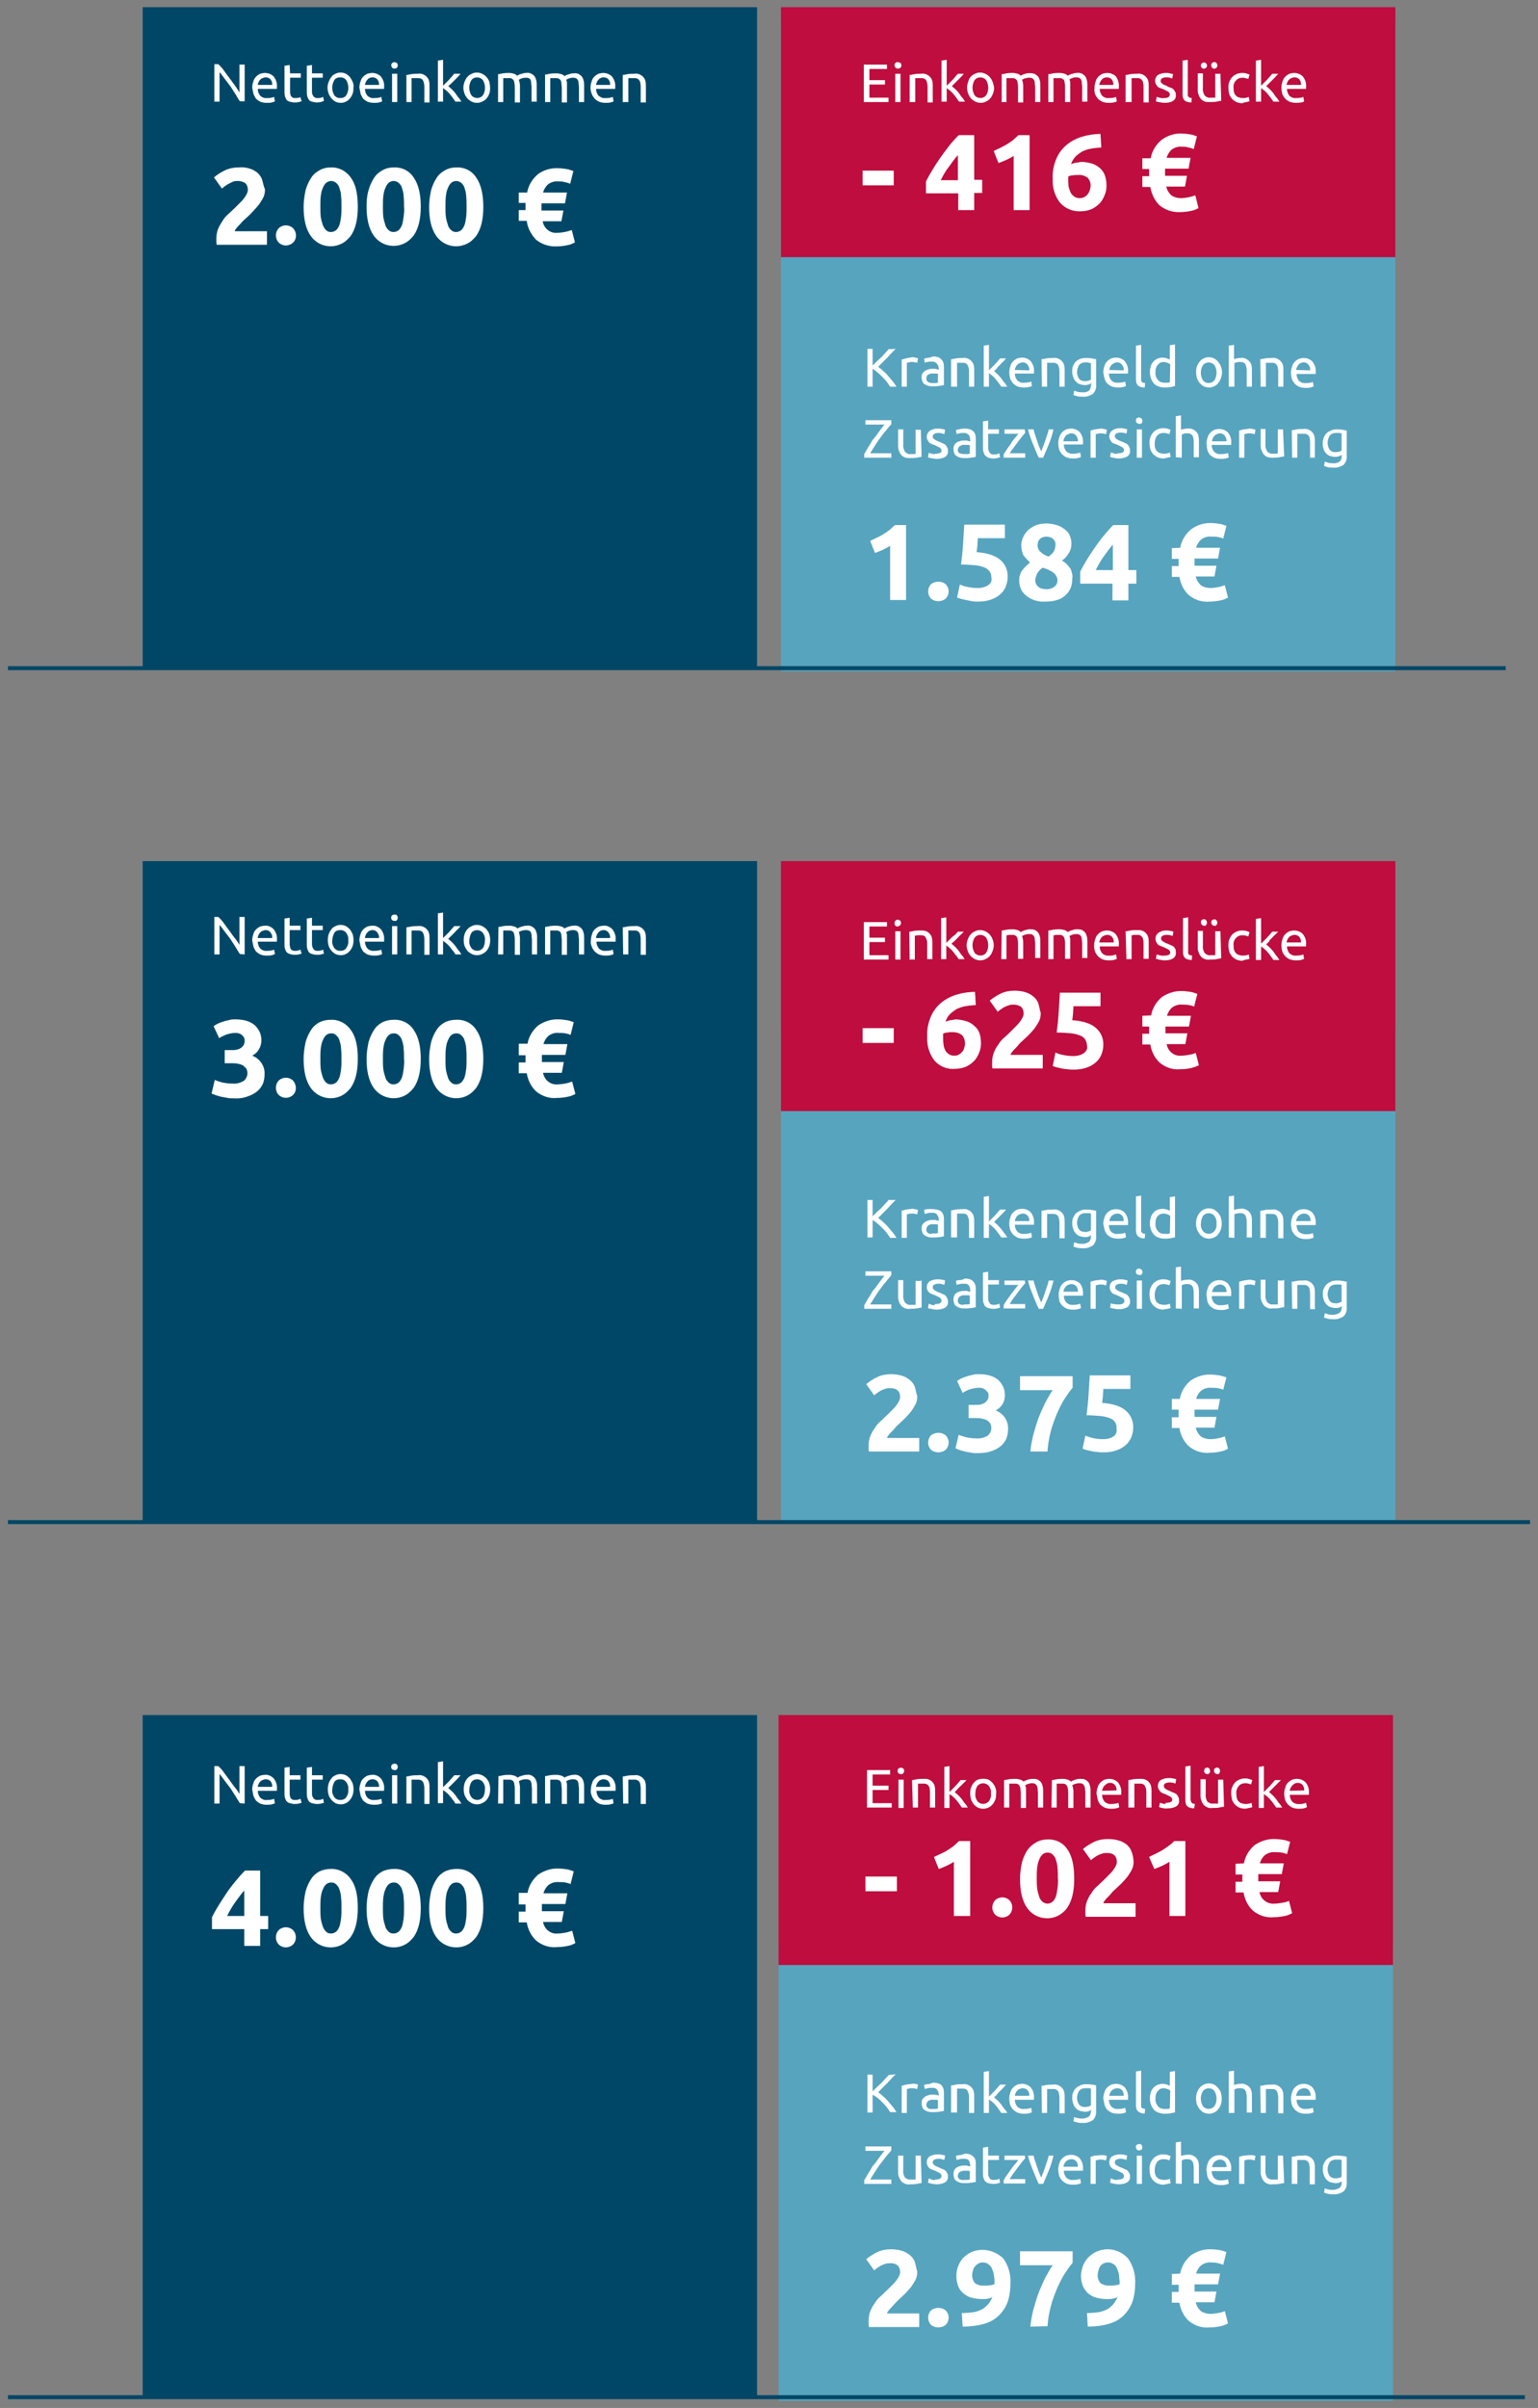 <svg version="1.1" id="Ebene_1" xmlns="http://www.w3.org/2000/svg" x="0" y="0" viewBox="0 0 386 604" xml:space="preserve"><rect x="0" y="0" width="386" height="604" fill="#808080" stroke="none"/><style>.st0{fill:#004767}.st1{fill:#fff}.st2{fill:#57a4bf}.st3{fill:#be0d3e}.st4{fill:none;stroke:#004767;stroke-miterlimit:10}</style><path class="st0" d="M35.8 430.2v171H190v-171H35.8z"/><path class="st1" d="M61.4 452.4V443h-1.3v7c-.3-.5-.6-1-1.1-1.6s-.9-1.2-1.4-1.9-1-1.3-1.4-1.9-.9-1.1-1.4-1.6h-1v9.4h1.3V445c.3.3.5.6.8 1l.9 1.2 1 1.3c.3.5.6.9.9 1.4s.6.9.8 1.3l.7 1.1 1.2.1zm2.2-2c.1.4.4.8.6 1.2.3.3.7.6 1.1.8.5.2 1 .3 1.6.3.4 0 .9 0 1.3-.1.3-.1.5-.1.8-.3l-.2-1.1c-.2.1-.5.2-.7.2-.4.1-.7.1-1.1.1-.6.1-1.3-.2-1.7-.6-.4-.5-.6-1.1-.6-1.7h4.8v-.4c.1-1-.2-1.9-.8-2.7-.6-.6-1.4-1-2.2-.9-.4 0-.8.1-1.2.2-.4.2-.7.4-1 .7-.3.3-.6.7-.7 1.2-.2.5-.3 1.1-.3 1.6l.3 1.5zm1.1-2.2c0-.2.1-.5.2-.7.1-.2.2-.4.4-.6.2-.2.3-.3.6-.4.2-.1.5-.2.8-.2.5 0 .9.2 1.2.5.3.4.5.9.4 1.4h-3.6zm8-5l-1.3.2v6.3c0 .4 0 .8.1 1.2.1.3.2.6.4.9.2.2.5.4.8.5.4.1.8.2 1.2.2.4 0 .7 0 1.1-.1.2-.1.5-.1.7-.2l-.3-1-.5.2c-.3.1-.6.1-.9.1-.2 0-.4 0-.6-.1-.2-.1-.3-.2-.4-.3-.1-.2-.2-.4-.2-.5-.1-.3-.1-.6-.1-.9v-3.3h2.7v-1.1h-2.7v-2.1zm5.6 0l-1.3.2v6.3c0 .4 0 .8.1 1.2.1.3.2.6.4.9.2.3.5.4.8.5.4.1.8.2 1.2.2.4 0 .7 0 1.1-.1.2-.1.5-.1.7-.2l-.2-1-.5.2c-.3.1-.6.1-.9.1-.2 0-.4 0-.6-.1-.2-.1-.3-.2-.4-.3-.1-.2-.2-.3-.3-.5-.1-.3-.1-.6-.1-.9v-3.3H81v-1.1h-2.7v-2.1zM88.5 447.3c-.2-.4-.4-.8-.7-1.2-.3-.3-.6-.6-1-.8-.4-.2-.9-.3-1.3-.3-.5 0-.9.1-1.3.3-.4.2-.8.4-1 .8-.3.3-.5.7-.7 1.2-.3 1-.3 2 0 3 .1.4.4.8.7 1.2.3.3.6.6 1 .8.4.2.9.3 1.3.3.5 0 .9-.1 1.3-.3.4-.2.7-.4 1-.8.3-.3.5-.7.7-1.2.3-.9.3-2 0-3zm-1.6 3.5c-.3.5-.9.7-1.5.7s-1.1-.2-1.5-.7c-.4-.6-.6-1.2-.5-1.9 0-.7.2-1.3.5-1.9.3-.5.9-.7 1.5-.7s1.1.2 1.5.7c.4.6.6 1.2.5 1.9.1.7-.1 1.3-.5 1.9zm3.6-.4c.1.4.4.8.6 1.2.3.3.7.6 1.1.8.5.2 1.1.3 1.6.3.4 0 .9 0 1.3-.1.3-.1.6-.1.8-.3l-.2-1.1c-.2.1-.4.2-.7.2-.4.1-.8.1-1.1.1-.6.1-1.3-.2-1.7-.6-.4-.5-.6-1.1-.6-1.7h4.8v-.4c.1-1-.2-1.9-.8-2.7-.6-.6-1.4-1-2.2-.9-.4 0-.8.1-1.2.2-.4.2-.7.4-1 .7-.3.3-.6.7-.7 1.2-.2.5-.3 1.1-.3 1.6l.3 1.5zm1.1-2.2c0-.2.1-.5.2-.7.1-.2.2-.4.4-.6.3-.4.8-.6 1.3-.6s.9.2 1.2.5c.3.4.5.9.4 1.4h-3.5zm8.1-2.9h-1.3v7.1h1.3v-7.1zm-.1-1.5c.3-.3.3-.9 0-1.2-.2-.2-.4-.2-.6-.2-.2 0-.4.1-.6.2-.3.3-.3.9 0 1.2.2.1.4.2.6.2.3 0 .5 0 .6-.2zm2.4 8.6h1.3v-6h1.4c.3 0 .6 0 .9.1.2.1.4.2.5.4.2.2.2.5.3.8.1.4.1.7.1 1.1v3.7h1.3v-4c0-.4 0-.9-.1-1.3s-.2-.7-.5-1c-.2-.3-.5-.5-.9-.7-.4-.2-.9-.3-1.4-.2-.6 0-1.1 0-1.7.1-.5.1-.9.2-1.2.2v6.8zm11.3-4.7l.8-.8.8-.8.7-.8H114l-.6.7-.7.8-.8.8-.7.7v-6.5l-1.3.2v10.3h1.3V449c.3.2.5.4.8.6.3.3.6.5.8.8.3.3.5.6.8 1 .3.3.5.7.7 1h1.5c-.2-.3-.4-.7-.7-1s-.5-.7-.8-1.1-.6-.7-.9-1c-.3-.3-.6-.5-.9-.8l.8-.8zM122.8 447.3c-.1-.4-.4-.8-.7-1.2-.3-.3-.7-.6-1.1-.8-.4-.2-.9-.3-1.3-.3-.5 0-.9.1-1.3.3-.4.2-.8.4-1.1.8-.3.3-.5.7-.7 1.2-.3 1-.3 2 0 3 .2.4.4.8.7 1.2.3.3.7.6 1.1.8.4.2.9.3 1.3.3.5 0 .9-.1 1.3-.3.4-.2.8-.4 1.1-.8.3-.3.5-.7.7-1.2.3-.9.3-2 0-3zm-1.6 3.5c-.6.8-1.8.9-2.6.3l-.3-.3c-.4-.6-.6-1.2-.5-1.9 0-.7.2-1.3.5-1.9.6-.8 1.8-.9 2.6-.3l.3.3c.4.6.6 1.2.5 1.9 0 .6-.1 1.3-.5 1.9zm3.8 1.6h1.3v-6h1.4c.3 0 .5 0 .7.1.2.1.4.2.5.4.1.2.2.5.2.8.1.4.1.7.1 1.1v3.7h1.3v-4c0-.3 0-.6-.1-.9 0-.3-.1-.5-.2-.8l.6-.3c.3-.1.7-.2 1.1-.2.3 0 .5 0 .8.1.2.1.4.2.5.4.1.2.2.5.2.8 0 .4.1.7.1 1.1v3.7h1.3v-4c0-.4 0-.9-.1-1.3s-.2-.7-.4-1c-.2-.3-.5-.5-.8-.7-.4-.2-.9-.3-1.3-.2-.3 0-.5 0-.8.1-.2.1-.5.1-.7.2-.2.1-.3.1-.5.2l-.3.2c-.2-.2-.5-.4-.8-.5-.4-.1-.8-.2-1.1-.2-.6 0-1.1 0-1.7.1-.5.1-.9.2-1.2.2l-.1 6.9zm11.8 0h1.3v-6h1.4c.3 0 .5 0 .7.1.2.1.4.2.5.4.1.2.2.5.2.8 0 .4.1.7.1 1.1v3.7h1.3v-4-.9c0-.3-.1-.5-.2-.8l.6-.3c.3-.1.7-.2 1-.2.3 0 .5 0 .8.1.2.1.4.2.5.4.1.2.2.5.2.8 0 .4.1.7.1 1.1v3.7h1.3v-4c0-.4 0-.9-.1-1.3s-.2-.7-.4-1c-.2-.3-.5-.5-.8-.7-.4-.2-.9-.3-1.3-.2-.3 0-.5 0-.8.1-.2.1-.5.1-.7.2-.2.1-.3.1-.5.2l-.3.2c-.2-.2-.5-.4-.8-.5-.4-.1-.8-.2-1.2-.2-.6 0-1.1 0-1.7.1-.5.1-.9.2-1.2.2v6.9zm11.7-2c.1.4.4.8.7 1.2.3.3.7.6 1.1.8.5.2 1.1.3 1.6.3.4 0 .9 0 1.3-.1.3-.1.5-.1.8-.3l-.2-1.1c-.2.1-.5.2-.7.2-.4.1-.7.1-1.1.1-.6.1-1.3-.2-1.7-.6-.4-.5-.6-1.1-.6-1.7h4.8v-.4c.1-1-.2-1.9-.8-2.7-.6-.6-1.4-1-2.2-.9-.4 0-.8.1-1.2.2-.4.2-.7.4-1 .7-.3.3-.6.7-.7 1.2-.2.5-.3 1.1-.3 1.6-.1.5 0 1 .2 1.5zm1.1-2.2c0-.2.1-.5.2-.7.1-.2.2-.4.4-.6.3-.4.8-.6 1.3-.6s.9.2 1.2.5c.3.4.5.9.4 1.4h-3.5zm6.8 4.2h1.3v-6h1.4c.3 0 .6 0 .8.1.2.1.4.2.5.4.2.2.3.5.3.8.1.4.1.7.1 1.1v3.7h1.3v-4c0-.4 0-.9-.1-1.3s-.2-.7-.5-1c-.2-.3-.5-.5-.9-.7-.4-.2-.9-.3-1.4-.2-.6 0-1.1 0-1.7.1-.5.1-.9.2-1.2.2l.1 6.8zM61.3 480.6H57c.6-1.2 1.2-2.3 2-3.4s1.5-2.1 2.3-3v6.4zm.2-11.4c-.8.8-1.6 1.7-2.5 2.8s-1.6 2-2.3 3.1-1.4 2.1-2 3.1-1.1 1.9-1.5 2.7v3h8.1v4.2h4v-4.2h2v-3.3h-2v-11.4h-3.8zm12 14.9c-1-.9-2.5-.9-3.5 0-1 1-1 2.7 0 3.7 1 .9 2.5.9 3.5 0 1-1 1-2.7 0-3.7zM88 471.3c-1.1-1.6-3-2.6-5-2.5-1 0-1.9.2-2.8.6-.9.5-1.6 1.1-2.1 1.9-.6.9-1.1 2-1.4 3.1-.3 1.4-.5 2.8-.5 4.2 0 3.2.6 5.6 1.8 7.3 2 2.8 5.9 3.4 8.6 1.4.5-.4 1-.9 1.4-1.4 1.2-1.7 1.8-4.1 1.8-7.3s-.5-5.6-1.8-7.3zm-2.4 9.9c-.1.7-.2 1.4-.4 2-.2.5-.4.9-.8 1.3-.4.3-.8.5-1.3.5s-.9-.1-1.3-.5-.6-.8-.8-1.3c-.2-.6-.4-1.3-.5-2-.1-.9-.1-1.7-.1-2.6 0-.9 0-1.7.1-2.6.1-.7.2-1.4.5-2 .2-.5.4-.9.8-1.3.3-.3.8-.5 1.3-.5s.9.1 1.3.5.7.8.8 1.3c.2.6.4 1.3.4 2 .1.9.1 1.7.1 2.6 0 .9 0 1.8-.1 2.6zm18.2-9.9c-1.1-1.7-3-2.6-5-2.5-1 0-1.9.2-2.8.6-.9.5-1.6 1.1-2.1 1.9-.6.9-1.1 2-1.4 3.1-.3 1.4-.5 2.8-.5 4.2 0 3.2.6 5.6 1.8 7.3 2 2.8 5.9 3.4 8.6 1.4.5-.4 1-.9 1.4-1.4 1.2-1.7 1.8-4.1 1.8-7.3s-.6-5.6-1.8-7.3zm-2.5 9.9c-.1.7-.2 1.4-.4 2-.2.5-.4.9-.8 1.3-.4.3-.8.5-1.3.5s-.9-.1-1.3-.5-.7-.8-.8-1.3c-.2-.6-.4-1.3-.5-2-.1-.9-.1-1.7-.1-2.6 0-.9 0-1.7.1-2.6.1-.7.2-1.4.5-2 .2-.5.4-.9.8-1.3.3-.3.8-.5 1.3-.5s.9.1 1.3.5.7.8.8 1.3c.2.6.4 1.3.4 2 .1.9.1 1.7.1 2.6 0 .9 0 1.8-.1 2.6zm18.2-9.9c-1.1-1.7-3-2.6-5-2.5-1 0-1.9.2-2.8.6-.9.5-1.6 1.1-2.1 1.9-.6.9-1.1 2-1.4 3.1-.3 1.4-.5 2.8-.5 4.2 0 3.2.6 5.6 1.8 7.3 2 2.8 5.9 3.4 8.6 1.4.5-.4 1-.9 1.4-1.4 1.2-1.7 1.8-4.1 1.8-7.3s-.6-5.6-1.8-7.3zm-2.5 9.9c-.1.7-.2 1.4-.4 2-.2.5-.4.9-.8 1.3-.4.3-.8.5-1.3.5s-.9-.1-1.3-.5-.7-.8-.8-1.3c-.2-.6-.4-1.3-.5-2-.1-.9-.1-1.7-.1-2.6 0-.9 0-1.7.1-2.6.1-.7.2-1.4.5-2 .2-.5.4-.9.8-1.3.3-.3.8-.5 1.3-.5s.9.1 1.3.5.7.8.8 1.3c.2.6.4 1.3.4 2 .1.9.1 1.7.1 2.6 0 .9 0 1.8-.1 2.6zM130.2 475v2.7h1.7v1.8h-1.7v2.7h2c.3 1.8 1.1 3.4 2.4 4.6 1.5 1.2 3.3 1.8 5.2 1.6.9 0 1.8-.1 2.7-.3.7-.1 1.3-.4 1.9-.7l-.8-3.1c-.6.2-1.2.4-1.8.5-.6.1-1.2.2-1.8.2-1.8.2-3.4-1.1-3.7-2.9h4.7l.5-2.7H136v-1.3-.5h5.9l.5-2.7h-6c.2-.8.7-1.6 1.3-2.1.7-.5 1.6-.8 2.5-.7.6 0 1.1 0 1.7.1.5.1.9.2 1.3.4l.8-3.2c-.6-.2-1.1-.4-1.7-.5-.7-.1-1.4-.2-2.1-.2-1.8-.1-3.6.5-5.1 1.5-1.4 1.2-2.4 2.8-2.7 4.6h-2.2z"/><path class="st2" d="M195.4 487.9v114.3h154.2V487.9H195.4z"/><path class="st3" d="M195.4 430.2v62.7h154.2v-62.7H195.4z"/><path class="st1" d="M223 520.5c-.2.3-.5.6-.8.9l-1 1.1-1.2 1.1-1 1v-4.2h-1.3v9.5h1.3v-4.5c.4.3.8.5 1.2.8.4.3.8.7 1.2 1.1.4.4.8.8 1.1 1.2.3.4.6.8.9 1.3h1.6c-.3-.5-.6-.9-.9-1.3-.4-.5-.8-.9-1.2-1.4s-.8-.9-1.3-1.3c-.4-.4-.8-.7-1.2-1l1.1-1.1 1.2-1.2 1.1-1.2 1-1-1.8.2zm4.4 2.4c-.4.1-.8.2-1.1.3v6.8h1.3v-6l.5-.1c.2-.1.5-.1.7-.1.3 0 .6 0 .9.1l.5.1.2-1.1-.3-.1-.4-.1h-.8c-.5.1-1 .1-1.5.2zm5.5 5.9c-.3-.2-.5-.6-.4-.9 0-.2.1-.4.2-.6.1-.2.3-.3.4-.4.2-.1.4-.1.6-.2H235c.2 0 .3.1.4.1v2.1c-.2 0-.4.1-.6.1h-.8c-.4.1-.8 0-1.1-.2zm-.2-6c-.3 0-.5.1-.8.2l.2 1c.2-.1.5-.1.7-.2.4-.1.7-.1 1.1-.1.3 0 .5 0 .8.1.2.1.4.2.5.4.1.2.2.4.3.5 0 .2.1.4.1.6v.3h-.2l-.3-.1-.4-.1h-.4c-.4 0-.8 0-1.1.1-.4.1-.7.2-1 .4-.3.2-.5.4-.7.7-.2.3-.2.7-.2 1 0 .3.1.7.2 1 .1.3.3.5.6.7.3.2.6.3.9.4.4.1.7.1 1.1.1h.8l.8-.1.7-.1.5-.1v-4.4c0-.4 0-.7-.1-1.1-.2-.7-.6-1.2-1.3-1.4-.4-.1-.9-.2-1.3-.2-.7.3-1.1.4-1.5.4zm6.2 7.1h1.3v-6h1.3c.3 0 .6 0 .8.1.2.1.4.2.5.4.1.2.2.5.3.8.1.4.1.7.1 1.1v3.7h1.3v-4c0-.4 0-.9-.1-1.3s-.2-.7-.5-1c-.2-.3-.5-.5-.9-.7-.4-.2-.9-.3-1.4-.2-.6 0-1.1 0-1.7.1-.5.1-.9.2-1.2.2v6.8h.2zm11.3-4.6l.8-.8.8-.8.7-.8H251l-.6.7-.7.8-.8.8-.7.7v-6.4l-1.3.2V530h1.3v-3.4c.3.2.5.4.8.6.3.3.6.5.8.8.3.3.5.6.8 1 .2.3.5.7.7 1h1.5c-.2-.3-.4-.7-.7-1s-.5-.7-.8-1.1c-.3-.4-.6-.7-.9-1-.3-.3-.6-.5-.9-.8l.8-.8zM253.5 527.9c.1.4.4.8.7 1.2.3.3.7.6 1.1.8.5.2 1 .3 1.6.3.4 0 .9 0 1.3-.1.3-.1.5-.1.8-.3l-.2-1.1c-.2.1-.5.2-.7.2-.4.1-.8.1-1.1.1-.6.1-1.3-.2-1.7-.6-.4-.5-.6-1.1-.6-1.7h4.8v-.4c.1-1-.2-1.9-.8-2.7-.6-.6-1.4-.9-2.2-.9-.4 0-.8.1-1.2.2-.4.2-.7.4-1 .7-.3.3-.6.7-.7 1.2-.2.5-.3 1.1-.3 1.6s.1 1 .2 1.5zm1.2-2.2c0-.2.1-.5.2-.7.1-.2.2-.4.4-.6.2-.2.3-.3.6-.4.2-.1.5-.2.8-.2.5 0 .9.2 1.2.5.3.4.5.9.4 1.4h-3.6zm6.8 4.3h1.3v-6h1.4c.3 0 .6 0 .8.1.2.1.4.2.5.4.2.2.2.5.3.8.1.4.1.7.1 1.1v3.7h1.3v-4c0-.4 0-.9-.1-1.3s-.2-.7-.5-1c-.2-.3-.5-.5-.9-.7-.4-.2-.9-.3-1.4-.2-.6 0-1.1 0-1.7.1-.5.1-.9.2-1.2.2l.1 6.8zm12.3-.5c0 .5-.1 1-.5 1.4-.5.3-1 .5-1.6.5-.4 0-.8 0-1.2-.1-.3-.1-.6-.1-.9-.3l-.2 1.1c.3.1.7.2 1 .3.4.1.8.1 1.3.1.9.1 1.8-.2 2.6-.7.6-.6.9-1.5.8-2.4v-6.3c-.3-.1-.7-.2-1.1-.2-.5-.1-1-.1-1.5-.1s-1 .1-1.4.3c-.4.2-.8.4-1.1.7-.3.3-.5.7-.7 1.1-.2.5-.2.9-.2 1.4 0 .5.1 1 .3 1.5.1.4.4.8.7 1.1.3.3.6.5 1 .6.4.1.8.2 1.2.2.4 0 .7 0 1.1-.2l.6-.3-.2.3zm0-1.4c-.2.1-.4.3-.7.3-.3.1-.6.1-.9.1-.2 0-.5 0-.7-.1-.2-.1-.4-.2-.6-.4-.2-.2-.3-.5-.4-.7-.1-.3-.2-.7-.2-1 0-.6.2-1.3.5-1.8.4-.5 1-.7 1.6-.7h.9c.2 0 .4.1.5.1v4.2zm3.4-.2c.1.4.3.8.6 1.2.3.3.7.6 1.1.8.5.2 1.1.3 1.6.3.4 0 .9 0 1.3-.1.3-.1.6-.1.8-.3l-.2-1.1c-.2.1-.5.2-.7.2-.4.1-.7.1-1.1.1-.6.1-1.3-.2-1.7-.6-.4-.5-.6-1.1-.6-1.7h4.8v-.4c.1-1-.2-1.9-.8-2.7-.6-.6-1.4-.9-2.2-.9-.4 0-.8.1-1.2.2-.4.2-.7.4-1 .7-.3.3-.6.7-.7 1.2-.2.5-.3 1.1-.3 1.6l.3 1.5zm1.2-2.2c0-.2.1-.5.2-.7.1-.2.2-.4.4-.6.2-.2.4-.3.6-.4.2-.1.5-.2.8-.2.5 0 .9.2 1.2.5.3.4.5.9.4 1.4h-3.6zm9 3.3c-.2 0-.3-.1-.5-.1-.3-.1-.5-.3-.5-.5v-9l-1.3.2v8.5c0 .5.1 1.1.5 1.5.5.4 1.1.6 1.7.5l.1-1.1zm6.2-.1c-.2 0-.4.1-.5.1h-.9c-.6 0-1.2-.2-1.6-.7-.4-.5-.7-1.2-.6-1.9 0-.3 0-.7.1-1 .1-.3.2-.6.4-.8l.6-.6c.3-.1.6-.2.9-.2.3 0 .7.1 1 .2.2.1.5.2.7.4l-.1 4.5zm0-5.7c-.2-.1-.5-.2-.7-.3-.3-.1-.7-.2-1.1-.2-.5 0-.9.1-1.4.3-.4.2-.7.4-1 .8-.3.3-.5.7-.6 1.2-.2.5-.2 1-.2 1.5s.1 1.1.3 1.5c.1.4.4.8.7 1.2.3.3.7.6 1.1.7.5.2 1 .3 1.5.3s1.1 0 1.6-.1c.4-.1.8-.2 1.1-.2v-10.4l-1.3.2v3.5zm12.8 1.7c-.1-.4-.4-.8-.7-1.2-.3-.3-.6-.6-1-.8-.4-.2-.9-.3-1.3-.3-.5 0-.9.1-1.3.3-.4.2-.7.4-1 .8-.3.3-.5.7-.7 1.2-.3 1-.3 2 0 3 .2.4.4.8.7 1.2.3.3.6.6 1 .8.4.2.9.3 1.3.3.5 0 .9-.1 1.3-.3.4-.2.8-.4 1-.8.3-.3.5-.7.7-1.2.3-.9.3-2 0-3zm-1.6 3.4c-.7.8-1.8.9-2.6.3l-.3-.3c-.7-1.2-.7-2.6 0-3.8.7-.8 1.8-.9 2.6-.3l.3.3c.7 1.2.7 2.7 0 3.8zm5 1.7v-5.9c.1 0 .1-.1.2-.1l.4-.1.4-.1h.4c.3 0 .6 0 .8.1.2.1.4.2.5.4.2.2.2.5.3.8.1.4.1.7.1 1.1v3.7h1.3v-4c0-.4 0-.9-.1-1.3s-.2-.7-.5-1c-.2-.3-.5-.5-.9-.7-.4-.2-.9-.3-1.4-.2-.3 0-.5 0-.8.1-.3 0-.5.1-.8.2v-3.6l-1.3.2V530h1.4zm6.6 0h1.3v-6h1.4c.3 0 .6 0 .8.1.2.1.4.2.5.4.2.2.2.5.3.8.1.4.1.7.1 1.1v3.7h1.3v-4c0-.4 0-.9-.1-1.3s-.2-.7-.5-1c-.2-.3-.5-.5-.9-.7-.4-.2-.9-.3-1.4-.2-.6 0-1.1 0-1.7.1-.5.1-.9.2-1.2.2l.1 6.8zm7.8-2.1c.1.4.4.8.7 1.2.3.3.7.6 1.1.8.5.2 1.1.3 1.6.3.4 0 .9 0 1.3-.1.3-.1.5-.1.8-.3l-.2-1.1c-.2.1-.5.2-.7.2-.4.1-.7.1-1.1.1-.6.1-1.3-.2-1.7-.6-.4-.5-.6-1.1-.6-1.7h4.8v-.4c.1-1-.2-1.9-.8-2.7-.6-.6-1.4-.9-2.2-.9-.4 0-.8.1-1.2.2-.4.2-.7.4-1 .7-.3.3-.6.7-.7 1.2-.2.5-.3 1.1-.3 1.6s.1 1 .2 1.5zm1.1-2.2c0-.2.1-.5.2-.7.1-.2.2-.4.4-.6.2-.2.3-.3.6-.4.2-.1.5-.2.8-.2.5 0 .9.2 1.2.5.3.4.5.9.4 1.4h-3.6zM223.7 538.4h-6.5v1.1h4.8c-.3.3-.5.6-.8 1l-.9 1.2c-.3.4-.6.9-1 1.3s-.6.9-.9 1.4-.6.9-.8 1.3-.5.8-.7 1.2v.9h6.8v-1.1h-5.3c.2-.4.5-.8.8-1.3s.6-.9.9-1.4.6-.9 1-1.4l1-1.3c.3-.4.6-.8.9-1.1s.5-.6.7-.8v-1zm7.4 2.3h-1.3v6h-1.3c-.5.1-1-.2-1.4-.5-.3-.6-.5-1.2-.4-1.8v-3.7h-1.3v4c0 .4 0 .9.2 1.3.1.4.3.7.5 1 .2.3.5.5.9.7.4.2.9.3 1.4.2.6 0 1.1 0 1.7-.1.5-.1.9-.2 1.2-.2l-.2-6.9zm2.7 6l-.7-.3-.2 1.1.7.2c.5.1 1 .2 1.5.2.7 0 1.4-.1 2.1-.5.5-.3.8-.9.7-1.5 0-.3 0-.6-.2-.8-.1-.2-.2-.4-.4-.6-.2-.2-.4-.3-.7-.4-.3-.1-.6-.3-.9-.4s-.5-.2-.7-.3c-.2-.1-.3-.2-.5-.3l-.3-.3c-.1-.1-.1-.3-.1-.4 0-.3.1-.5.4-.7.3-.1.6-.2.9-.2.3 0 .7 0 1 .1.2.1.4.1.6.2l.2-1.1-.3-.1c-.1 0-.3-.1-.5-.1l-.6-.1h-.6c-.7 0-1.3.2-1.9.5-.5.4-.7.9-.7 1.5 0 .5.2 1 .6 1.4.2.2.4.3.7.4.3.1.5.2.8.3l1.2.6c.2.2.4.4.4.7 0 .3-.1.5-.4.7-.4.2-.8.2-1.2.2-.1.2-.5.2-.9 0zm7-.1c-.3-.2-.5-.6-.4-.9 0-.2.1-.4.2-.6.1-.2.3-.3.5-.4.2-.1.4-.1.6-.2H243c.2 0 .3.1.4.1v2.1c-.2 0-.4.1-.6.1h-.8c-.4.1-.8 0-1.2-.2zm-.1-6c-.3 0-.6.1-.8.2l.2 1c.2-.1.5-.1.7-.2.4-.1.7-.1 1.1-.1.3 0 .5 0 .8.1.2.1.4.2.5.4.1.2.2.4.2.5 0 .2.1.4.1.6v.3h-.2l-.3-.1-.4-.1h-.4c-.4 0-.8 0-1.1.1-.4.1-.7.2-1 .4-.3.2-.5.4-.6.7-.2.3-.2.7-.2 1 0 .3.1.7.2 1 .1.3.3.5.6.7.3.2.6.3.9.4.4.1.7.1 1.1.1h.8l.8-.1.7-.1.5-.1v-4.4c0-.4 0-.7-.1-1.1-.1-.3-.2-.6-.5-.8-.2-.3-.5-.4-.8-.6-.4-.1-.8-.2-1.3-.2-.7.3-1.2.4-1.5.4zm7.3-2.1l-1.3.2v6.3c0 .4 0 .8.1 1.2.1.3.2.6.4.9.2.2.5.4.8.5.4.1.8.2 1.2.2.4 0 .7 0 1.1-.1.2-.1.4-.1.7-.2l-.2-1-.5.2c-.3.1-.6.1-.9.1-.2 0-.4 0-.6-.1-.2 0-.3-.1-.4-.3-.1-.2-.2-.3-.3-.5-.1-.3-.1-.6-.1-.9v-3.2h2.7v-1.1H248v-2.2zm9.2 2.2h-5.1v1.1h3.5c-.3.3-.5.7-.9 1.1s-.7.9-1 1.3-.7 1-1 1.4-.6.9-.8 1.3v.8h5.4v-1.1h-3.9c.3-.5.6-1 1-1.5s.7-1 1.1-1.5l1-1.3c.3-.4.6-.7.8-.9l-.1-.7zm6 0c-.1.4-.2.9-.4 1.4s-.3 1-.5 1.5-.3 1-.5 1.4-.3.9-.5 1.2c-.2-.4-.3-.8-.5-1.2s-.3-.9-.5-1.4-.3-1-.5-1.5-.3-1-.4-1.4H258c.3 1.3.8 2.6 1.3 3.8.5 1.2.9 2.3 1.4 3.3h1.1c.4-1 .9-2 1.4-3.3.5-1.2.9-2.5 1.2-3.8h-1.2zm2.6 5c.1.4.4.8.7 1.2.3.3.7.6 1.1.8.5.2 1 .3 1.6.3.4 0 .9 0 1.3-.1.3-.1.5-.1.8-.3l-.2-1.1c-.2.1-.5.2-.7.2-.4.1-.7.1-1.1.1-.6.1-1.3-.2-1.7-.6-.4-.5-.6-1.1-.6-1.7h4.8v-.4c.1-1-.2-1.9-.8-2.7-.6-.6-1.4-.9-2.2-.9-.4 0-.8.1-1.2.2-.4.2-.7.4-1 .7-.3.3-.6.7-.7 1.2-.2.5-.3 1.1-.3 1.6s.1 1 .2 1.5zm1.1-2.2c0-.2.1-.5.2-.7.1-.2.2-.4.4-.6.2-.2.3-.3.6-.4.2-.1.5-.2.8-.2.5 0 .9.2 1.2.5.3.4.5.9.4 1.4h-3.6zm7.9-2.8c-.4.1-.8.2-1.1.3v6.8h1.3v-5.9l.5-.1c.2-.1.5-.1.7-.1.3 0 .6 0 .9.1l.5.1.2-1.1-.3-.1-.4-.1h-.8c-.5 0-1 .1-1.5.1zm4.7 6l-.7-.3-.2 1.1.7.2c.5.1 1 .2 1.5.2.7 0 1.4-.1 2.1-.5.5-.3.8-.9.7-1.5 0-.3 0-.6-.2-.8-.1-.2-.2-.4-.4-.6-.2-.2-.4-.3-.7-.4l-.9-.4c-.3-.1-.5-.2-.7-.3-.2-.1-.3-.2-.5-.3l-.3-.3c-.1-.1-.1-.3-.1-.4 0-.3.1-.5.4-.7.3-.1.6-.2.9-.2.4 0 .7 0 1 .1.2.1.4.1.6.2l.2-1.1-.3-.1c-.2 0-.3-.1-.5-.1l-.5-.1h-.6c-.7 0-1.3.2-1.9.5-.5.4-.7.9-.7 1.5 0 .5.2 1 .6 1.4.2.2.4.3.7.4.3.1.5.2.8.3l1.2.6c.2.2.4.4.4.7 0 .3-.1.5-.4.7-.4.2-.7.2-1.1.2-.3.2-.7.1-1.1 0zm7.1-6h-1.3v7.1h1.3v-7.1zm-.1-1.5c.2-.2.2-.4.2-.6 0-.2-.1-.4-.2-.6-.2-.2-.4-.2-.6-.2-.2 0-.4.1-.6.2-.2.2-.3.4-.2.6 0 .4.3.8.7.8h.1c.2 0 .4-.1.6-.2zm6 8.7l.5-.1c.2 0 .3-.1.5-.1.1 0 .2-.1.3-.1l-.2-1.1c-.2.1-.4.2-.6.2-.3.1-.6.1-.9.1-.4 0-.7-.1-1.1-.2-.3-.1-.5-.3-.7-.5-.2-.2-.3-.5-.4-.8-.1-.3-.1-.7-.1-1 0-.7.2-1.4.6-2 .4-.5 1-.7 1.6-.7.3 0 .5 0 .8.1.2 0 .4.1.7.2l.3-1.1-.9-.3c-.3-.1-.7-.1-1-.1-.5 0-1 .1-1.4.3-.4.2-.8.4-1.1.8-.3.3-.5.7-.7 1.2-.2.5-.2 1-.2 1.5s.1 1 .2 1.5c.1.4.4.8.7 1.2.3.3.7.6 1.1.8.5.2 1 .3 1.5.3l.5-.1zm4.1-.1v-5.9c.1 0 .2-.1.2-.1l.3-.1.4-.1h.4c.3 0 .6 0 .8.1.2.1.4.2.5.4.2.2.3.5.3.8.1.4.1.7.1 1.1v3.7h1.3v-4c0-.4 0-.9-.1-1.3s-.2-.7-.5-1c-.2-.3-.5-.5-.9-.7-.4-.2-.9-.3-1.4-.2-.3 0-.5 0-.8.1-.3 0-.5.1-.8.2v-3.6l-1.3.2v10.3l1.5.1zm6.4-2c.1.4.3.8.6 1.2.3.3.7.6 1.1.8.5.2 1.1.3 1.6.3.4 0 .9 0 1.3-.1.3-.1.6-.1.8-.3l-.2-1.1c-.2.1-.4.2-.7.2-.4.1-.7.1-1.1.1-.6.1-1.3-.2-1.7-.6-.4-.5-.6-1.1-.6-1.7h4.9v-.4c.1-1-.2-1.9-.8-2.7-.6-.6-1.4-.9-2.2-.9-.4 0-.8.1-1.2.2-.4.2-.7.4-1 .7-.3.3-.6.7-.7 1.2-.2.5-.3 1.1-.3 1.6.1.5.1 1 .2 1.5zm1.2-2.2c0-.2.1-.5.2-.7.1-.2.2-.4.4-.6.2-.2.4-.3.6-.4.2-.1.5-.2.8-.2.5 0 .9.2 1.2.5.3.4.5.9.4 1.4h-3.6zm7.9-2.9c-.4.1-.7.2-1.1.3v6.8h1.3v-5.9l.5-.1c.2-.1.5-.1.7-.1.3 0 .6 0 .9.1l.5.1.2-1.1-.3-.1-.4-.1h-.8c-.5 0-1 .1-1.5.1zm9.9 0h-1.3v6h-1.3c-.5.1-1-.2-1.4-.5-.3-.6-.5-1.2-.4-1.8v-3.7h-1.2v4c0 .4 0 .9.2 1.3.1.4.3.7.5 1 .2.3.5.5.9.7.4.2.9.3 1.4.2.6 0 1.1 0 1.7-.1.5-.1.9-.2 1.2-.2l-.3-6.9zm2.3 7.1h1.3v-6h1.4c.3 0 .6 0 .8.1.2.1.4.2.5.4.2.2.3.5.3.8.1.4.1.7.1 1.1v3.7h1.3v-4c0-.4 0-.9-.1-1.3s-.2-.7-.5-1c-.2-.3-.5-.5-.9-.7-.4-.2-.9-.3-1.4-.2-.6 0-1.1 0-1.7.1-.5.1-.9.2-1.2.2v6.9l.1-.1zm12.4-.4c.1.5-.1 1-.5 1.4-.5.3-1.1.5-1.6.5-.4 0-.8 0-1.2-.1-.3-.1-.6-.1-.9-.3l-.2 1.1c.3.1.7.2 1 .3.4.1.8.1 1.3.1.9.1 1.8-.2 2.6-.7.6-.6.9-1.5.8-2.4V541c-.3-.1-.7-.2-1.1-.2-.5-.1-1-.1-1.5-.1s-1 .1-1.4.3c-.4.2-.8.4-1.1.7-.3.3-.5.7-.7 1.1-.2.5-.2.9-.2 1.4 0 .5.1 1 .3 1.5.1.4.4.8.7 1.1.3.3.6.5 1 .6.4.1.8.2 1.2.2.4 0 .7 0 1.1-.2l.6-.3-.2.3zm0-1.4c-.2.1-.4.3-.7.3-.3.1-.6.1-.9.1-.2 0-.5 0-.7-.1-.2-.1-.4-.2-.6-.4-.2-.2-.3-.5-.4-.7-.1-.3-.2-.7-.2-1 0-.6.2-1.3.5-1.8.4-.5 1-.7 1.6-.7h.9c.2 0 .4.1.5.1v4.2zM229.6 567.4c-.2-.6-.6-1.2-1.2-1.7s-1.3-.9-2-1.1c-.9-.3-1.9-.4-2.8-.4-1.2 0-2.3.2-3.4.7-1 .5-2 1.1-2.8 1.8l2 2.8c.2-.2.4-.3.6-.5l.9-.6c.4-.2.8-.4 1.2-.5.4-.2.9-.2 1.4-.2.6 0 1.2.1 1.7.5s.7 1 .7 1.7c0 .4-.1.7-.3 1.1-.2.4-.4.7-.7 1.1-.3.4-.6.7-1 1.1l-1.2 1.2c-.6.5-1.1 1.1-1.7 1.6-.6.5-1.1 1.1-1.5 1.8-.5.6-.8 1.3-1.1 2-.3.8-.4 1.6-.4 2.4v.7c0 .3 0 .5.1.8h12.6v-3.4h-8.1c.1-.3.2-.5.4-.7.2-.3.5-.6.8-.9s.6-.7.9-1l.9-.9c.5-.5 1.1-1 1.6-1.5s1-1.1 1.5-1.7c.4-.6.8-1.2 1.1-1.8.3-.6.4-1.3.4-2-.3-1-.4-1.8-.6-2.4zm7.7 12.1c-.5-.4-1.1-.6-1.8-.6-.6 0-1.3.2-1.8.6-1 1-1 2.7 0 3.7.5.4 1.1.6 1.8.6.6 0 1.3-.2 1.8-.6 1-1 1.1-2.6 0-3.7zm7.4-6.8c-.5-.6-.8-1.4-.7-2.2 0-.3.1-.7.2-1 .1-.4.2-.7.5-1 .2-.3.5-.5.8-.7.4-.2.7-.3 1.1-.3.5 0 1 .1 1.4.4.4.3.7.6.9 1 .2.5.4 1 .5 1.5.1.6.2 1.2.2 1.8v.7c-.3.2-.6.3-1 .3-.4.1-.9.1-1.3.1-1.1.1-1.9-.1-2.6-.6zm3.3 5.3c-.5.5-1 1-1.6 1.3-.7.3-1.4.6-2.2.7-.9.1-1.9.2-2.8.2 0 .6.1 1.1.1 1.7s.1 1.1.1 1.7c1.8 0 3.6-.2 5.4-.7 1.4-.4 2.7-1.1 3.7-2.1s1.7-2.1 2.2-3.4c.5-1.5.7-3.1.7-4.7.1-2.2-.5-4.4-1.8-6.2-2.2-2.1-5.4-2.8-8.2-1.5-.8.4-1.4.9-2 1.5-.5.6-.9 1.3-1.2 2.1-.5 1.5-.5 3.1 0 4.6.2.7.6 1.3 1.2 1.9.6.5 1.3 1 2.1 1.2 1 .3 2 .4 3 .4.4 0 .8 0 1.2-.1.4-.1.8-.2 1.2-.4-.3.5-.6 1.2-1.1 1.8zm14.9 5.5c.1-1.7.4-3.3.8-4.9.4-1.6 1-3.1 1.6-4.6.6-1.3 1.2-2.6 2-3.8.6-.9 1.2-1.8 1.9-2.6v-2.9H256v3.5h8.2c-.7 1-1.3 2.1-1.9 3.2-.6 1.3-1.2 2.6-1.7 3.9-.5 1.4-.9 2.8-1.3 4.2-.3 1.4-.6 2.7-.7 4.1l4.3-.1zm13.3-10.8c-.5-.6-.8-1.4-.7-2.2 0-.3.1-.7.2-1 .1-.4.2-.7.4-1 .4-.6 1.2-1 1.9-1 .5 0 1 .1 1.4.4.4.2.7.6.9 1 .2.5.4 1 .5 1.5.1.6.1 1.2.2 1.8v.7c-.3.2-.6.3-1 .3-.4.1-.9.1-1.3.1-1 .1-1.9-.2-2.5-.6zm3.2 5.3c-.5.5-1 1-1.6 1.3-.7.3-1.4.6-2.2.7-.9.1-1.9.2-2.8.2 0 .6.1 1.1.1 1.7s.1 1.1.1 1.7c1.8 0 3.6-.2 5.3-.7 1.4-.4 2.7-1.1 3.7-2.1s1.7-2.1 2.2-3.4c.5-1.5.7-3.1.7-4.7.1-2.2-.5-4.4-1.8-6.2-2.5-2.8-6.8-3.1-9.6-.6l-.6.6c-.5.6-.9 1.3-1.2 2.1-.2.7-.4 1.5-.4 2.2 0 .8.1 1.6.4 2.4.2.7.7 1.3 1.2 1.9.6.5 1.3 1 2.1 1.2 1 .3 2 .4 3 .4.4 0 .8 0 1.2-.1.4-.1.9-.2 1.3-.4-.3.5-.6 1.2-1.1 1.8zM294.1 570.4v2.7h1.7v1.8h-1.7v2.7h1.9c.3 1.8 1.1 3.4 2.4 4.6 1.5 1.2 3.3 1.8 5.2 1.6.9 0 1.8-.1 2.7-.3.7-.1 1.3-.4 1.9-.7l-.8-3.1c-.6.3-1.2.4-1.8.5-.6.1-1.2.2-1.8.2-.8 0-1.6-.2-2.3-.6-.7-.6-1.2-1.4-1.4-2.3h4.7l.5-2.7h-5.5v-1.3-.5h5.9l.5-2.7h-6c.2-.8.7-1.6 1.3-2.1.7-.5 1.6-.8 2.5-.7.6 0 1.1 0 1.7.2.5.1.9.2 1.3.4l.8-3.2c-.6-.2-1.1-.4-1.7-.5-.7-.1-1.4-.2-2.1-.2-1.8-.1-3.6.5-5.1 1.5-1.4 1.2-2.4 2.8-2.7 4.6l-2.1.1z"/><path class="st4" d="M2 601.3h380.7"/><path class="st1" d="M223.8 453.4v-1.1H219V449h4v-1.1h-4v-2.8h4.4V444h-5.8v9.4h6.2zm3-7h-1.3v7.1h1.3v-7.1zm-.1-1.6c.3-.3.3-.9 0-1.2-.2-.1-.4-.2-.6-.2-.2 0-.4.1-.6.2-.3.3-.3.9 0 1.2.2.2.4.2.6.2.2.1.4 0 .6-.2zm2.4 8.6h1.3v-6h1.3c.3 0 .6 0 .8.1.2.1.4.2.5.4.2.2.3.5.3.7.1.4.1.7.1 1.1v3.7h1.3v-4c0-.4 0-.9-.1-1.3s-.2-.7-.5-1c-.2-.3-.5-.5-.9-.7-.4-.2-.9-.2-1.4-.2-.6 0-1.1 0-1.7.1-.5.1-.9.2-1.2.2l.2 6.9zm11.2-4.6c.3-.3.5-.6.8-.8l.8-.8.7-.7h-1.5l-.6.7c-.2.3-.5.5-.7.8l-.8.8-.7.7V443l-1.3.2v10.3h1.3V450c.3.2.5.4.8.6.3.3.6.5.8.8.3.3.5.6.8 1 .2.3.5.7.7 1h1.5c-.2-.3-.4-.7-.7-1s-.5-.7-.8-1.1-.6-.7-.9-1c-.3-.3-.6-.5-.9-.8.2-.1.4-.4.7-.7zM249.8 448.4c-.1-.4-.4-.8-.7-1.2-.3-.3-.6-.6-1-.8-.9-.3-1.8-.3-2.7 0-.4.2-.7.4-1 .8-.3.3-.5.7-.7 1.2-.2.5-.2 1-.2 1.5s.1 1 .2 1.5c.2.4.4.8.7 1.2.3.3.6.6 1 .8.9.4 1.8.4 2.7 0 .4-.2.7-.4 1-.8.3-.3.5-.7.7-1.2.2-.5.2-1 .2-1.5.1-.5 0-1-.2-1.5zm-1.6 3.4c-.7.8-1.8.9-2.6.3l-.3-.3c-.4-.6-.6-1.2-.5-1.9 0-.7.1-1.3.5-1.9.6-.8 1.8-.9 2.6-.3l.3.3c.4.6.6 1.2.5 1.9.1.7-.1 1.3-.5 1.9zm3.8 1.6h1.3v-6h1.4c.3 0 .5 0 .7.1.2.1.4.3.5.5.1.2.2.5.2.7 0 .4.1.7.1 1.1v3.7h1.3v-4-.9c0-.3-.1-.5-.2-.8l.6-.3c.3-.1.7-.2 1-.2.3 0 .5 0 .8.1.2.1.4.3.5.5.1.2.2.5.2.7 0 .4.1.7.1 1.1v3.7h1.3v-4c0-.4 0-.9-.1-1.3s-.2-.7-.4-1c-.2-.3-.5-.5-.8-.7-.4-.2-.9-.2-1.3-.2-.3 0-.5 0-.8.1-.2 0-.5.1-.7.2-.2.1-.3.1-.5.2-.1.1-.2.1-.3.2-.2-.2-.5-.4-.8-.5-.4-.1-.8-.2-1.2-.2-.6 0-1.1 0-1.7.1-.5.1-.9.2-1.2.2v6.9zm11.9 0h1.3v-6h1.4c.3 0 .5 0 .7.1.2.1.4.3.5.5.1.2.2.5.2.7.1.4.1.7.1 1.1v3.7h1.3v-4c0-.3 0-.6-.1-.9 0-.3-.1-.5-.2-.8l.6-.3c.3-.1.7-.2 1.1-.2.3 0 .5 0 .8.1.2.1.4.3.5.5.1.2.2.5.2.7 0 .4.1.7.1 1.1v3.7h1.3v-4c0-.4 0-.9-.1-1.3s-.2-.7-.4-1c-.2-.3-.5-.5-.8-.7-.4-.2-.9-.2-1.3-.2-.3 0-.5 0-.8.1-.2 0-.4.1-.7.2-.2.1-.3.1-.5.2-.1.1-.2.1-.3.2-.2-.2-.5-.4-.8-.5-.4-.1-.8-.2-1.1-.2-.6 0-1.1 0-1.7.1-.5.1-.9.2-1.2.2l-.1 6.9zm11.6-2c.1.4.3.8.6 1.2.3.3.7.6 1.1.8.5.2 1.1.3 1.6.3.4 0 .9 0 1.3-.1.3-.1.6-.1.8-.3l-.2-1.1c-.2.1-.5.2-.7.2-.4.1-.7.1-1.1.1-.6.1-1.3-.2-1.7-.6-.4-.5-.6-1.1-.6-1.7h4.8v-.4c.1-1-.2-1.9-.8-2.7-.6-.6-1.4-.9-2.2-.9-.4 0-.8.1-1.2.2-.4.2-.7.4-1 .7-.3.3-.6.7-.7 1.2-.2.5-.3 1.1-.3 1.6l.3 1.5zm1.1-2.2c0-.2.1-.5.2-.7.1-.2.2-.4.4-.6.2-.2.4-.3.6-.5.2-.1.5-.2.8-.2.5 0 .9.2 1.2.5.3.4.5.9.4 1.4l-3.6.1zm6.8 4.2h1.3v-6h1.3c.3 0 .6 0 .8.1.2.1.4.2.5.4.1.2.2.5.3.7.1.4.1.7.1 1.1v3.7h1.3v-4c0-.4 0-.9-.1-1.3s-.2-.7-.5-1c-.2-.3-.5-.5-.9-.7-.4-.2-.9-.2-1.4-.2-.6 0-1.1 0-1.7.1-.5.1-.9.2-1.2.2v6.9h.2zm8.4-1l-.7-.2-.2 1.1.7.2c.5.1 1 .2 1.5.1.7 0 1.4-.1 2.1-.5.5-.3.8-.9.7-1.5 0-.3 0-.6-.2-.9-.1-.2-.2-.4-.4-.6-.2-.2-.4-.3-.7-.4-.3-.1-.6-.3-.9-.4-.2-.1-.4-.2-.7-.3-.2-.1-.3-.2-.5-.3l-.3-.3c-.1-.1-.1-.3-.1-.4 0-.3.1-.5.4-.7.3-.1.6-.2.9-.2.4 0 .7 0 1 .1.2 0 .4.1.6.2l.2-1.1-.3-.1c-.1 0-.3-.1-.5-.1s-.4-.1-.6-.1h-.6c-.7 0-1.3.2-1.9.5-.5.4-.7.9-.7 1.5 0 .3 0 .5.2.8.1.2.3.4.4.6.2.2.4.3.6.4.3.1.5.2.8.3l1.2.6c.2.2.4.4.4.7 0 .3-.1.5-.4.6-.4.2-.8.2-1.2.2 0 .4-.4.3-.8.2zm8.1.1c-.2 0-.3-.1-.5-.1-.1 0-.2-.1-.3-.2-.1-.1-.1-.2-.2-.3 0-.2-.1-.3-.1-.5v-8.5l-1.3.2v8.5c0 .5.1 1.1.5 1.5.5.4 1.1.5 1.7.5l.2-1.1zm7.1-6.1h-1.3v6h-1.3c-.5.1-1-.2-1.4-.5-.3-.6-.5-1.2-.4-1.9v-3.7h-1.3v4c0 .4 0 .9.2 1.3.1.4.3.7.5 1 .2.3.5.5.9.7.4.2.9.3 1.4.2.6 0 1.1 0 1.7-.1.5-.1.9-.2 1.2-.2l-.2-6.8zm-3.5-1.6c.2-.2.2-.4.2-.6 0-.2-.1-.4-.2-.6-.3-.3-.8-.3-1.1 0-.1.2-.2.4-.2.6 0 .4.3.8.7.8h.1c.1.1.3 0 .5-.2zm2.5 0c.2-.2.2-.4.2-.6 0-.2-.1-.4-.2-.6-.3-.3-.8-.3-1.1 0-.2.1-.2.4-.2.6 0 .4.3.8.8.8.2.1.4 0 .5-.2zm7 8.8l.5-.1.5-.1c.1 0 .2-.1.3-.1l-.2-1.1c-.2.1-.4.2-.6.2-.3.1-.6.1-.9.1-.4 0-.7-.1-1.1-.2-.3-.1-.5-.3-.7-.5-.2-.2-.3-.5-.4-.8-.1-.3-.1-.7-.1-1-.1-.7.1-1.4.6-2 .4-.5 1-.7 1.6-.7.3 0 .5 0 .8.1.2 0 .4.1.7.2l.3-1.1-.9-.3c-.3-.1-.6-.1-1-.1-.5 0-1 .1-1.4.3-.4.2-.8.4-1.1.8-.3.3-.5.7-.7 1.2-.2.5-.2 1-.2 1.5s.1 1 .2 1.5c.1.4.4.8.7 1.2.3.3.7.6 1.1.8.5.2 1 .3 1.5.3l.5-.1zm6.2-4.8l.8-.8.8-.8.7-.7H320l-.6.7-.7.8-.8.8-.7.7V443l-1.3.2v10.3h1.3V450c.3.2.5.4.8.6.3.3.6.5.8.8.3.3.5.6.8 1 .2.3.5.7.7 1h1.5c-.2-.3-.4-.7-.7-1s-.5-.7-.8-1.1-.6-.7-.9-1c-.3-.3-.6-.5-.9-.8l.7-.7zM322.5 451.4c.1.4.4.8.7 1.2.3.3.7.6 1.1.8.5.2 1.1.3 1.6.3.4 0 .9 0 1.3-.1.3-.1.5-.1.8-.3l-.2-1.1c-.6.2-1.2.4-1.8.3-.6.1-1.3-.2-1.7-.6-.4-.5-.6-1.1-.6-1.7h4.8v-.4c.1-1-.2-1.9-.8-2.7-.6-.6-1.4-.9-2.2-.9-.4 0-.8.1-1.2.2-.4.2-.7.4-1 .7-.3.3-.6.7-.7 1.2-.2.5-.3 1.1-.3 1.6s.1 1 .2 1.5zm1.2-2.2c0-.2.1-.5.2-.7.1-.2.2-.4.4-.6.2-.2.3-.3.6-.5.2-.1.5-.2.8-.2.5 0 .9.2 1.2.5.3.4.5.9.4 1.4l-3.6.1zM217.2 474.4h7.9v-3.7h-7.9v3.7zM235.6 468.8c.7-.2 1.3-.5 2-.8.6-.3 1.2-.6 1.8-1v13.6h4.1v-18.8h-2.8c-.4.4-.9.8-1.3 1.2-.5.4-1 .7-1.6 1.1s-1.1.6-1.7.9-1.1.5-1.7.8l1.2 3zm17.7 7.8c-1-.9-2.5-.9-3.5 0-1 1-1 2.7 0 3.7 1 .9 2.5.9 3.5 0 1-1 1-2.7 0-3.7zm14.6-12.7c-1.1-1.7-3-2.6-5-2.5-1 0-1.9.2-2.8.7-.9.5-1.6 1.1-2.2 1.9-.6.9-1.1 2-1.4 3.1-.3 1.4-.5 2.8-.5 4.2 0 3.2.6 5.6 1.8 7.3 2 2.8 5.9 3.4 8.6 1.4.5-.4 1-.8 1.4-1.4 1.2-1.7 1.8-4.1 1.8-7.3s-.5-5.7-1.7-7.4zm-2.5 9.8c-.1.7-.2 1.4-.4 2-.2.5-.4.9-.8 1.3-.4.3-.8.5-1.3.5s-.9-.2-1.3-.5c-.4-.4-.7-.8-.8-1.3-.2-.6-.4-1.3-.5-2-.1-.9-.1-1.7-.1-2.6 0-.9 0-1.7.1-2.6.1-.7.2-1.4.5-2 .2-.5.4-.9.8-1.3.3-.3.8-.5 1.3-.5s.9.1 1.3.5.7.8.8 1.3c.2.6.4 1.3.4 2 .1.9.1 1.7.1 2.6.1.9 0 1.8-.1 2.6zm18.6-9.2c-.2-.7-.6-1.2-1.1-1.7-.6-.5-1.3-.9-2-1.1-.9-.3-1.9-.4-2.9-.4-1.2 0-2.3.2-3.4.7-1 .5-2 1.1-2.8 1.8l2 2.8c.2-.2.4-.3.6-.5l.9-.6c.4-.2.8-.4 1.2-.5.4-.2.9-.2 1.4-.2.6 0 1.2.1 1.7.5s.7 1.1.7 1.7c0 .4-.1.7-.3 1.1-.2.4-.4.7-.7 1.1-.3.4-.6.7-1 1.1l-1.2 1.2-1.7 1.6c-.6.5-1.1 1.1-1.5 1.8-.5.6-.8 1.3-1.1 2-.3.8-.4 1.6-.4 2.4v.7c0 .3 0 .5.1.8H285v-3.4h-8.1c.1-.3.2-.5.4-.7.2-.3.5-.6.8-.9s.6-.6.9-1 .6-.6.9-.9c.5-.5 1.1-1 1.6-1.5s1-1.1 1.5-1.7c.4-.6.8-1.2 1.1-1.8.3-.6.4-1.3.4-2-.1-1-.2-1.8-.5-2.4zm5.7 4.3c.6-.2 1.3-.5 2-.8.6-.3 1.2-.6 1.8-1v13.6h4v-18.8h-2.8c-.4.4-.9.9-1.4 1.2-.5.4-1 .7-1.6 1.1-.5.3-1.1.6-1.7.9-.6.3-1.1.5-1.6.8l1.3 3zM310.1 467.5v2.7h1.7v1.8h-1.7v2.7h2c.3 1.8 1.1 3.4 2.4 4.6 1.5 1.2 3.3 1.8 5.2 1.6.9 0 1.8-.1 2.7-.3.7-.1 1.3-.4 1.9-.7l-.8-3.1c-.6.3-1.2.4-1.8.5-.6.1-1.2.2-1.8.2-1.8.2-3.5-1.1-3.8-2.9h4.7l.5-2.7h-5.5v-1.3-.5h5.9l.5-2.7h-6c.2-.8.7-1.6 1.3-2.1.7-.5 1.6-.8 2.5-.7.6 0 1.1 0 1.7.1.5.1.9.2 1.3.4l.8-3.1c-.6-.2-1.1-.4-1.7-.5-.7-.1-1.4-.2-2.1-.2-1.8-.1-3.6.5-5.1 1.5-1.4 1.2-2.4 2.8-2.7 4.6l-2.1.1z"/><path class="st0" d="M35.8 216v165.8H190V216H35.8z"/><path class="st2" d="M196 257.8V382h154.2V257.8H196z"/><path class="st3" d="M196 216v62.7h154.2V216H196z"/><path class="st1" d="M223 301c-.2.3-.5.6-.8.9l-1 1.1-1.2 1.1-1 1V301h-1.3v9.4h1.3V306c.4.3.8.5 1.2.9.4.3.8.7 1.2 1.1.4.4.8.8 1.1 1.2.3.4.6.8.9 1.3h1.6c-.3-.5-.6-.9-.9-1.3-.4-.5-.8-.9-1.2-1.4s-.8-.9-1.3-1.3c-.4-.4-.8-.7-1.2-1l1.1-1.1 1.2-1.2 1.1-1.2 1-1H223zm4.4 2.4c-.4.1-.8.2-1.1.3v6.8h1.3v-5.9l.5-.1c.2-.1.5-.1.7-.1.3 0 .6 0 .9.1.2 0 .3.1.5.1l.2-1.1-.3-.1-.4-.1c-.1 0-.3 0-.4-.1h-.4c-.5.1-1 .1-1.5.2zm5.5 5.9c-.3-.2-.5-.6-.4-1 0-.2.1-.4.2-.6.1-.2.3-.3.4-.4.2-.1.4-.2.6-.2H235c.2 0 .3.1.4.1v2.1c-.2 0-.4.1-.6.1h-.8c-.4.2-.8.1-1.1-.1zm-.2-6c-.3 0-.6.1-.8.2l.2 1c.2-.1.5-.1.7-.2.4-.1.7-.1 1.1-.1.3 0 .5 0 .8.1.2.1.3.2.5.4.1.2.2.4.3.5 0 .2.1.4.1.6v.4h-.2l-.3-.1-.4-.1h-.4c-.4 0-.8 0-1.1.1-.4.1-.7.2-1 .4-.3.2-.5.4-.7.7-.2.3-.2.7-.2 1 0 .4.1.7.2 1 .1.3.3.5.6.7.3.2.6.3.9.4.4.1.7.1 1.1.1h.8l.8-.1c.2 0 .4 0 .7-.1l.5-.1V306c0-.4 0-.7-.1-1.1-.2-.7-.6-1.2-1.3-1.4-.4-.1-.9-.2-1.3-.2-.7-.1-1.1 0-1.5 0zm6.2 7.1h1.3v-6h1.3c.3 0 .6 0 .8.1.2.1.4.2.5.4.1.2.2.5.3.8.1.4.1.7.1 1.1v3.7h1.3v-4c0-.4 0-.9-.1-1.3s-.2-.7-.5-1c-.2-.3-.5-.5-.9-.7-.4-.2-.9-.3-1.4-.2-.6 0-1.1 0-1.7.1-.5.1-.9.2-1.2.2v6.9-.1zm11.3-4.6l.8-.8.8-.8.7-.8H251l-.6.7-.7.8-.8.8-.7.7V300l-1.3.2v10.3h1.3V307c.3.2.5.4.8.6.3.3.6.5.8.8.3.3.5.6.8 1 .2.3.5.7.7 1h1.5c-.2-.3-.4-.7-.7-1-.3-.4-.5-.7-.8-1.1-.3-.3-.6-.7-.9-1-.3-.3-.6-.5-.9-.8l.7-.7zM253.5 308.4c.1.4.4.8.7 1.2.3.3.7.6 1.1.8.5.2 1 .3 1.6.3.4 0 .9 0 1.3-.1.3-.1.5-.1.8-.3l-.2-1.1c-.2.1-.5.2-.7.2-.4.1-.7.1-1.1.1-.6.1-1.3-.2-1.7-.6-.4-.5-.6-1.1-.6-1.7h4.8v-.4c.1-1-.2-1.9-.8-2.7-.6-.6-1.4-.9-2.2-.9-.4 0-.8.1-1.2.2-.4.2-.7.4-1 .7-.3.3-.6.7-.7 1.2-.2.5-.3 1.1-.3 1.6 0 .6.1 1 .2 1.5zm1.2-2.1c0-.2.1-.5.2-.7.1-.2.2-.4.4-.6.2-.2.3-.3.6-.4.2-.1.5-.2.8-.2.5 0 .9.2 1.2.5.3.4.5.9.4 1.4h-3.6zm6.8 4.2h1.3v-6h1.4c.3 0 .6 0 .8.1.2.1.4.2.5.4.2.2.2.5.3.8.1.4.1.7.1 1.1v3.7h1.3v-4c0-.4 0-.9-.1-1.3s-.2-.7-.5-1c-.2-.3-.5-.5-.9-.7-.4-.2-.9-.3-1.4-.2-.6 0-1.1 0-1.7.1-.5.1-.9.2-1.2.2v6.9l.1-.1zm12.3-.4c0 .5-.1 1-.5 1.4-.5.3-1 .5-1.6.5-.4 0-.8 0-1.2-.1l-.9-.3-.2 1.1c.3.1.7.2 1 .3.4.1.8.1 1.3.1.9.1 1.8-.2 2.6-.7.6-.6.9-1.5.8-2.4v-6.3l-1.1-.2c-.5-.1-1-.1-1.5-.1s-1 .1-1.4.3c-.4.2-.8.4-1.1.7-.3.3-.5.7-.7 1.1-.2.5-.2.9-.2 1.4 0 .5.1 1 .3 1.5.1.4.4.8.7 1.1.3.3.6.5 1 .6.4.1.8.2 1.2.2.4 0 .7 0 1.1-.2l.6-.3-.2.3zm0-1.5c-.2.1-.4.3-.7.3-.3.1-.6.2-.9.1-.2 0-.5-.1-.7-.1-.2-.1-.4-.2-.6-.4-.2-.2-.3-.5-.4-.7-.1-.3-.2-.7-.2-1 0-.6.2-1.3.5-1.8.4-.5 1-.7 1.6-.7h.9c.2 0 .4.1.5.1v4.2zm3.4-.2c.1.4.3.8.6 1.2.3.3.7.6 1.1.8.5.2 1.1.3 1.6.3.4 0 .9 0 1.3-.1.3-.1.6-.1.8-.3l-.2-1.1c-.2.1-.5.2-.7.2-.4.1-.7.1-1.1.1-.6.1-1.2-.1-1.7-.5-.4-.5-.6-1.1-.6-1.7h4.8v-.4c.1-1-.2-1.9-.8-2.7-.6-.6-1.4-.9-2.2-.9-.4 0-.8.1-1.2.2-.4.2-.7.4-1 .7-.3.3-.6.7-.7 1.2-.2.5-.3 1.1-.3 1.6.1.5.2 1 .3 1.4zm1.2-2.1c0-.2.1-.5.2-.7.1-.2.2-.4.4-.6.2-.2.4-.3.6-.4.2-.1.5-.2.8-.2.5 0 .9.2 1.2.5.3.4.5.9.4 1.4h-3.6zm9 3.2c-.2 0-.3-.1-.5-.1-.1 0-.2-.1-.3-.2-.1-.1-.1-.2-.2-.3v-9l-1.3.2v8.5c0 .5.1 1.1.5 1.5.5.4 1.1.6 1.7.5l.1-1.1zm6.2-.1c-.2 0-.4.1-.5.1h-.9c-.6 0-1.2-.2-1.6-.7-.4-.5-.7-1.2-.6-1.9 0-.3 0-.7.1-1 .1-.3.2-.6.4-.8.2-.2.4-.4.6-.5.3-.1.6-.2.9-.2.3 0 .7.1 1 .2.2.1.5.2.7.4l-.1 4.4zm0-5.7c-.2-.1-.5-.2-.7-.3-.3-.1-.7-.2-1.1-.2-.5 0-.9.1-1.4.3-.4.2-.7.4-1 .8-.3.3-.5.7-.6 1.2-.2.5-.2 1-.2 1.5s.1 1 .3 1.5c.1.4.4.8.7 1.2.3.3.7.6 1.1.7.5.2 1 .3 1.5.3s1.1 0 1.6-.1c.4-.1.8-.2 1.1-.2v-10.3l-1.3.2v3.4zm12.8 1.7c-.1-.4-.4-.8-.7-1.2-.3-.3-.7-.6-1-.8-.4-.2-.9-.3-1.3-.3-.5 0-.9.1-1.3.3-.4.2-.7.4-1 .8-.3.3-.5.7-.7 1.2-.3 1-.3 2 0 3 .2.4.4.8.7 1.2.3.3.6.6 1 .8.4.2.9.3 1.3.3.5 0 .9-.1 1.3-.3.4-.2.8-.4 1-.8.3-.3.5-.7.7-1.2.3-1 .3-2 0-3zm-1.6 3.4c-.7.8-1.8.9-2.6.3l-.3-.3c-.4-.6-.6-1.2-.5-1.9 0-.7.2-1.3.5-1.9.7-.8 1.8-.9 2.6-.3l.3.3c.4.6.6 1.2.5 1.9.1.7-.1 1.4-.5 1.9zm5 1.7v-5.9l.2-.1.4-.1.4-.1h.4c.3 0 .6 0 .8.1.2.1.4.2.5.4.2.2.2.5.3.8.1.4.1.7.1 1.1v3.7h1.3v-4c0-.4 0-.9-.1-1.3s-.2-.7-.5-1c-.2-.3-.5-.5-.9-.7-.4-.2-.9-.3-1.4-.2-.3 0-.5 0-.8.1-.3 0-.5.1-.8.2v-3.6l-1.3.2v10.3l1.4.1zm6.6 0h1.3v-6h1.4c.3 0 .6 0 .8.1.2.1.4.2.5.4.2.2.2.5.3.8.1.4.1.7.1 1.1v3.7h1.3v-4c0-.4 0-.9-.1-1.3s-.2-.7-.5-1c-.2-.3-.5-.5-.9-.7-.4-.2-.9-.3-1.4-.2-.6 0-1.1 0-1.7.1-.5.1-.9.2-1.2.2v6.9l.1-.1zm7.8-2c.1.4.4.8.7 1.2.3.3.7.6 1.1.8.5.2 1.1.3 1.6.3.4 0 .9 0 1.3-.1.3-.1.5-.1.8-.3l-.2-1.1c-.2.1-.5.2-.7.2-.4.1-.7.1-1.1.1-.6 0-1.2-.2-1.7-.6-.4-.5-.6-1.1-.6-1.7h4.8v-.4c.1-1-.2-1.9-.8-2.7-.6-.6-1.4-.9-2.2-.9-.4 0-.8.1-1.2.2-.4.2-.7.4-1 .7-.3.3-.6.7-.7 1.2-.2.5-.3 1.1-.3 1.6s.1 1 .2 1.5zm1.1-2.2c0-.2.1-.5.2-.7.1-.2.2-.4.4-.6.2-.2.3-.3.6-.4.2-.1.5-.2.8-.2.5 0 .9.2 1.2.5.3.4.5.9.4 1.4h-3.6zM223.7 318.9h-6.5v1.1h4.8c-.3.3-.5.6-.8 1l-.9 1.2c-.3.4-.6.9-1 1.3s-.6.9-.9 1.4-.6.9-.8 1.3-.5.8-.7 1.2v.9h6.8v-1.1h-5.3c.2-.4.5-.8.8-1.3s.6-.9.9-1.4.6-.9 1-1.4.6-.9 1-1.3.6-.8.9-1.1.5-.6.7-.9v-.9zm7.4 2.4h-1.3v6h-1.3c-.5.1-1-.2-1.4-.6-.3-.6-.5-1.2-.4-1.9v-3.7h-1.3v4c0 .4 0 .9.2 1.3.1.4.3.7.5 1 .2.3.5.5.9.7.4.2.9.3 1.4.2.6 0 1.1 0 1.7-.1.5-.1.9-.2 1.2-.2v-6.9l-.2.2zm2.7 6l-.7-.3-.2 1.1c.2.1.5.2.7.2.5.1 1 .2 1.5.2.7 0 1.4-.1 2.1-.5.5-.3.8-.9.7-1.5 0-.3 0-.6-.2-.9-.1-.2-.2-.4-.4-.6-.2-.2-.4-.3-.7-.4-.3-.1-.6-.3-.9-.4s-.5-.2-.7-.3c-.2-.1-.3-.2-.5-.3l-.3-.3c-.1-.1-.1-.3-.1-.4 0-.3.1-.5.4-.7.3-.1.6-.2.9-.2.3 0 .7 0 1 .1.2.1.4.1.6.2l.2-1.1-.3-.1c-.1 0-.3-.1-.5-.1l-.6-.1h-.6c-.7 0-1.3.2-1.9.5-.7.6-.9 1.5-.5 2.3.1.2.3.4.4.5.2.2.4.3.7.4.3.1.5.2.8.3l1.2.6c.2.2.4.4.4.7 0 .3-.1.5-.4.7-.4.2-.8.2-1.2.2-.1.4-.5.3-.9.2zm7-.2c-.3-.2-.5-.6-.4-1 0-.2.1-.4.2-.6.1-.2.3-.3.5-.4.2-.1.4-.2.6-.2H243c.2 0 .3.1.4.1v2.1c-.2 0-.4.1-.6.1h-.8c-.4.2-.8.1-1.2-.1zm-.1-6c-.3 0-.6.1-.8.2l.2 1c.2-.1.5-.1.7-.2.4-.1.7-.1 1.1-.1.3 0 .5 0 .8.1.2.1.4.2.5.4.1.2.2.4.2.5 0 .2.1.4.1.6v.4h-.2l-.3-.1-.4-.1h-.4c-.4 0-.8 0-1.1.1-.4.1-.7.2-1 .4-.3.2-.5.4-.6.7-.2.3-.2.7-.2 1 0 .4.1.7.2 1 .1.3.3.5.6.7.3.2.6.3.9.4.4.1.7.1 1.1.1h.8l.8-.1c.2 0 .4 0 .7-.1l.5-.1v-4.4c0-.4 0-.7-.1-1.1-.1-.3-.2-.6-.5-.9-.2-.3-.5-.4-.8-.6-.4-.1-.8-.2-1.3-.2-.7.4-1.2.4-1.5.4zm7.3-2.1l-1.3.2v6.3c0 .4 0 .8.1 1.2.1.3.2.6.4.9.2.2.5.4.8.5.4.1.8.2 1.2.2.4 0 .7 0 1.1-.1.2-.1.4-.1.7-.2l-.2-1-.5.2c-.3.1-.6.1-.9.1-.2 0-.4 0-.6-.1-.2 0-.3-.1-.4-.3-.1-.2-.2-.4-.3-.5-.1-.3-.1-.6-.1-.9v-3.3h2.7v-1.1H248V319zm9.2 2.2h-5.1v1.1h3.5c-.3.3-.5.6-.9 1.1s-.7.9-1 1.3-.7 1-1 1.4-.6.9-.8 1.3v.8h5.4v-1.1h-3.9c.3-.5.6-1 1-1.5s.7-1 1.1-1.5.7-.9 1-1.3.6-.7.8-.9l-.1-.7zm6 0c-.1.4-.2.9-.4 1.4s-.3 1-.5 1.5-.3 1-.5 1.4-.3.9-.5 1.2c-.2-.4-.3-.8-.5-1.2s-.3-.9-.5-1.4-.3-1-.5-1.5-.3-1-.4-1.4H258c.3 1.3.8 2.6 1.3 3.8.5 1.2.9 2.3 1.4 3.3h1.1c.4-1 .9-2 1.4-3.3.5-1.2.9-2.5 1.2-3.8h-1.2zm2.6 5c.1.4.4.8.7 1.2.3.3.7.6 1.1.8.5.2 1 .3 1.6.3.4 0 .9 0 1.3-.1.3-.1.5-.1.8-.3l-.2-1.1c-.2.1-.5.2-.7.2-.4.1-.7.1-1.1.1-.6.1-1.3-.2-1.7-.6-.4-.5-.6-1.1-.6-1.7h4.8v-.4c.1-.9-.2-1.9-.7-2.6-.6-.6-1.4-.9-2.2-.9-.4 0-.8.1-1.2.2-.4.2-.7.4-1 .7-.3.3-.6.7-.7 1.2-.2.5-.3 1.1-.3 1.6s.1 1 .2 1.5l-.1-.1zm1.1-2.2c0-.2.1-.5.2-.7.1-.2.2-.4.4-.6.2-.2.3-.3.6-.4.2-.1.5-.2.8-.2.5 0 .9.2 1.2.5.3.4.5.9.4 1.4h-3.6zm7.9-2.8c-.4.1-.8.2-1.1.3v6.8h1.3v-5.9l.5-.1c.2-.1.5-.1.7-.1.3 0 .6 0 .9.1.2 0 .3.1.5.1l.2-1.1-.3-.1-.4-.1c-.1 0-.3-.1-.4-.1h-.4c-.5.1-1 .1-1.5.2zm4.7 6l-.7-.3-.2 1.1c.2.1.5.2.7.2.5.1 1 .2 1.5.2.7 0 1.4-.1 2.1-.5.5-.3.8-.9.7-1.5 0-.3 0-.6-.2-.9-.1-.2-.2-.4-.4-.6-.2-.2-.4-.3-.7-.4-.3-.1-.6-.3-.9-.4s-.5-.2-.7-.3c-.2-.1-.3-.2-.5-.3l-.3-.3v-.3c0-.3.1-.5.4-.7.3-.1.6-.2.9-.2.4 0 .7 0 1 .1.2.1.4.1.6.2l.2-1.1-.3-.1c-.2 0-.3-.1-.5-.1l-.5-.1h-.6c-.7 0-1.3.2-1.9.5-.5.4-.7.9-.7 1.5 0 .5.2 1 .6 1.4.2.2.4.3.7.4.3.1.5.2.8.3l1.2.6c.2.2.4.4.4.7 0 .3-.1.5-.4.7-.4.2-.7.2-1.1.2-.4 0-.9 0-1.3-.2l.1.2zm7.1-6h-1.3v7.1h1.3v-7.1zm-.1-1.5c.3-.3.3-.9 0-1.2-.2-.2-.4-.2-.6-.3-.2 0-.4.1-.6.2-.3.3-.3.9 0 1.2.2.1.4.2.6.2.2.1.4 0 .6-.1zm6 8.7l.5-.1c.2 0 .3-.1.5-.1.1 0 .2-.1.3-.1l-.2-1.1c-.2.1-.4.2-.6.2-.3.1-.6.1-.9.1-.4 0-.7-.1-1.1-.2-.3-.1-.5-.3-.7-.5-.2-.2-.3-.5-.4-.8-.1-.3-.1-.7-.1-1 0-.7.2-1.4.6-2 .4-.5 1-.7 1.6-.7.3 0 .5 0 .8.1.2 0 .4.1.7.2l.3-1.1-.9-.3c-.3-.1-.7-.1-1-.1-.5 0-1 .1-1.4.3-.4.2-.8.4-1.1.8-.3.3-.5.7-.7 1.2-.2.5-.2 1-.2 1.5s.1 1 .2 1.5c.1.4.4.8.7 1.2.3.3.7.6 1.1.8.5.2 1 .3 1.5.3.1-.1.2-.1.5-.1zm4.1-.1v-5.9l.2-.1.3-.1.4-.1h.4c.3 0 .6 0 .8.1.2.1.4.2.5.4.2.2.3.5.3.8.1.4.1.7.1 1.1v3.7h1.3v-4c0-.4 0-.9-.1-1.3s-.2-.7-.5-1c-.2-.3-.5-.5-.9-.7-.4-.2-.9-.3-1.4-.2-.3 0-.5 0-.8.1-.3 0-.5.1-.8.2v-3.6l-1.3.2v10.3l1.5.1zm6.4-2c.1.4.3.8.6 1.2.3.3.7.6 1.1.8.5.2 1.1.3 1.6.3.4 0 .9 0 1.3-.1.3-.1.6-.1.8-.3l-.2-1.1c-.2.1-.4.2-.7.2-.4.1-.7.1-1.1.1-.6.1-1.3-.2-1.7-.6-.4-.5-.6-1.1-.6-1.7h4.9v-.4c.1-1-.2-1.9-.8-2.7-.6-.6-1.4-.9-2.2-.9-.4 0-.8.1-1.2.2-.4.2-.7.4-1 .7-.3.3-.6.7-.7 1.2-.2.5-.3 1.1-.3 1.6.1.5.1 1 .2 1.5zm1.2-2.2c0-.2.1-.5.2-.7.1-.2.2-.4.4-.6.2-.2.4-.3.6-.4.2-.1.5-.2.8-.2.5 0 .9.2 1.2.5.3.4.5.9.4 1.4h-3.6zm7.9-2.9c-.4.1-.7.2-1.1.3v6.8h1.3v-5.9l.5-.1c.2-.1.5-.1.7-.1.3 0 .6 0 .9.1.2 0 .3.1.5.1l.2-1.1-.3-.1-.4-.1c-.1 0-.3 0-.4-.1h-.4c-.5.1-1 .1-1.5.2zm9.9 0h-1.3v6h-1.3c-.5.1-1-.2-1.4-.6-.3-.6-.5-1.2-.4-1.9V321h-1.2v4c0 .4 0 .9.2 1.3.1.4.3.7.5 1 .2.3.5.5.9.7.4.2.9.3 1.4.2.6 0 1.1 0 1.7-.1.5-.1.9-.2 1.2-.2V321l-.3.2zm2.3 7.1h1.3v-6h1.5c.3 0 .6 0 .8.1.2.1.4.2.5.4.2.2.3.5.3.8.1.4.1.7.1 1.1v3.7h1.2v-4c0-.4 0-.9-.1-1.3s-.2-.7-.5-1c-.2-.3-.5-.5-.9-.7-.4-.2-.9-.3-1.4-.2-.6 0-1.1 0-1.7.1-.5.1-.9.2-1.2.2l.1 6.8zm12.4-.4c.1.5-.1 1-.5 1.4-.5.3-1.1.5-1.6.5-.4 0-.8 0-1.2-.1l-.9-.3-.2 1.1c.3.1.7.2 1 .3.4.1.8.1 1.3.1.9.1 1.8-.2 2.6-.7.6-.6.9-1.5.8-2.4v-6.3l-1.1-.2c-.5-.1-1-.1-1.5-.1s-1 .1-1.4.3c-.4.2-.8.4-1.1.7-.3.3-.5.7-.7 1.1-.2.5-.2.9-.2 1.4 0 .5.1 1 .3 1.5.1.4.4.8.7 1.1.3.3.6.5 1 .6.4.1.8.2 1.2.2.4 0 .7 0 1.1-.2l.6-.3-.2.3zm0-1.4c-.2.1-.4.3-.7.3-.3.1-.6.2-.9.1-.2 0-.5 0-.7-.1-.2-.1-.4-.2-.6-.4-.2-.2-.3-.5-.4-.7-.1-.3-.2-.7-.2-1 0-.6.2-1.3.5-1.8.4-.5 1-.7 1.6-.7h.9c.2 0 .4.1.5.1v4.2zM229.6 347.9c-.2-.6-.6-1.2-1.2-1.7s-1.3-.9-2-1.1c-.9-.3-1.9-.4-2.8-.4-1.2 0-2.3.2-3.4.7-1 .5-2 1.1-2.8 1.8l2 2.8c.2-.2.4-.3.6-.5l.9-.6c.4-.2.8-.4 1.2-.5.4-.2.9-.2 1.4-.2.6 0 1.2.1 1.7.5s.7 1 .7 1.7c0 .4-.1.7-.3 1.1-.2.4-.4.7-.7 1.1-.3.4-.6.7-1 1.1l-1.2 1.2c-.6.5-1.1 1.1-1.7 1.6-.6.5-1.1 1.1-1.5 1.8-.5.6-.8 1.3-1.1 2-.3.8-.4 1.6-.4 2.4v.6c0 .3 0 .5.1.8h12.6v-3.4h-8.1c.1-.3.2-.5.4-.7.2-.3.5-.6.8-.9s.6-.6.9-1 .6-.6.9-.9c.5-.5 1.1-1 1.6-1.5s1-1.1 1.5-1.7c.4-.6.8-1.2 1.1-1.8.3-.6.4-1.3.4-2-.3-.9-.4-1.7-.6-2.3zm7.7 12.1c-.5-.4-1.1-.6-1.8-.6-.6 0-1.3.2-1.8.6-1 1-1 2.7 0 3.7.5.4 1.1.6 1.8.6.6 0 1.3-.2 1.8-.6 1-1 1.1-2.6 0-3.7zm11.5 4c.9-.3 1.7-.7 2.4-1.3.6-.5 1.1-1.2 1.4-1.9.3-.8.4-1.6.4-2.4.1-2-1.2-3.9-3.1-4.6.7-.4 1.3-.9 1.7-1.6.4-.6.6-1.4.6-2.2 0-.7-.1-1.4-.4-2.1-.3-.6-.7-1.2-1.2-1.7-.6-.5-1.3-.9-2-1.1-.9-.3-1.9-.4-2.9-.4-.6 0-1.1 0-1.7.2-.5.1-1 .2-1.5.4-.4.1-.9.3-1.3.5s-.7.4-1 .6l1.4 3c.6-.4 1.2-.7 1.8-.9.7-.2 1.4-.4 2.2-.4.3 0 .6 0 .9.1.3.1.6.2.8.4l.6.6c.2.3.2.6.2.9 0 .4-.1.8-.3 1.1-.2.3-.4.5-.7.7-.3.2-.6.3-1 .4-.4.1-.8.1-1.2.1h-1.8v3.3h1.6c.5 0 1.1 0 1.6.1s.9.2 1.3.4.6.5.9.8c.2.4.3.8.3 1.2 0 .7-.3 1.4-.9 1.9-.8.5-1.8.8-2.8.7-.9 0-1.8-.1-2.7-.3-.7-.2-1.3-.4-1.8-.6l-.8 3.4c.3.1.7.3 1 .4.4.1.9.3 1.4.4.5.1 1 .2 1.6.3.5.1 1 .1 1.5.1 1.3 0 2.4-.1 3.5-.5zm14.1 0c.1-1.7.4-3.3.8-4.9.4-1.6 1-3.1 1.6-4.6.6-1.3 1.2-2.6 2-3.8.6-.9 1.2-1.8 1.9-2.6v-2.9H256v3.5h8.2c-.7 1-1.3 2.1-1.9 3.2-.6 1.3-1.2 2.6-1.7 3.9-.5 1.4-.9 2.8-1.3 4.2-.3 1.4-.6 2.7-.7 4.1h4.3zm16.7-3.8c-.8.6-1.8.8-2.7.8-.9 0-1.8-.1-2.7-.3-.6-.2-1.2-.3-1.8-.6l-.7 3.3.9.3c.4.1.8.2 1.3.3s1 .2 1.5.2c.5.1 1 .1 1.5.1 1.1 0 2.2-.1 3.3-.5.9-.3 1.6-.7 2.3-1.3.6-.5 1.1-1.2 1.4-1.9.3-.8.5-1.6.5-2.4.1-1.7-.6-3.3-1.9-4.4-1.3-1.1-3.2-1.7-5.9-1.9.1-.5.1-1 .2-1.6 0-.6.1-1.2.1-1.9h6.8V345h-10.2c-.1 1.5-.2 3.2-.3 4.9s-.3 3.5-.5 5.1c1.2 0 2.5.1 3.7.2.8.1 1.6.3 2.3.6.5.2.9.5 1.2 1 .2.4.4.9.3 1.4.2.9-.1 1.6-.6 2zM294.1 350.9v2.7h1.7v1.9h-1.7v2.7h1.9c.3 1.8 1.1 3.4 2.4 4.6 1.5 1.2 3.3 1.8 5.2 1.6.9 0 1.8-.1 2.7-.3.7-.1 1.3-.4 1.9-.7l-.8-3.1c-.6.2-1.2.4-1.8.5-.6.1-1.2.2-1.8.2-.8 0-1.6-.2-2.3-.6-.7-.6-1.2-1.4-1.4-2.3h4.7l.5-2.7h-5.5v-1.3-.5h5.9l.5-2.7h-6c.2-.8.7-1.6 1.3-2.1.7-.5 1.6-.8 2.5-.7.6 0 1.1 0 1.7.1.5.1.9.2 1.3.4l.8-3.1c-.6-.2-1.2-.4-1.8-.5-.7-.1-1.4-.2-2.1-.2-1.8-.1-3.6.5-5.1 1.5-1.4 1.2-2.4 2.8-2.7 4.6h-2zM223 240.7v-1.1h-4.8v-3.3h3.9v-1.1h-3.9v-2.8h4.4v-1.1h-5.8v9.4h6.2zm3-7.1h-1.3v7.1h1.3v-7.1zm-.1-1.5c.3-.3.3-.9 0-1.2-.2-.1-.4-.2-.6-.2-.5 0-.8.4-.8.9 0 .2.1.4.2.6.2.2.4.2.6.2.3-.1.5-.2.6-.3zm2.4 8.6h1.3v-6h.2l.4-.1h.8c.3 0 .6 0 .8.1.2.1.4.2.5.4.1.2.2.5.3.7.1.4.1.7.1 1.1v3.7h1.3v-4c0-.4 0-.9-.1-1.3s-.2-.7-.5-1c-.2-.3-.5-.5-.9-.7-.4-.2-.9-.2-1.4-.2-.6 0-1.1 0-1.7.1-.5.1-.9.2-1.2.2l.1 7zm11.3-4.7l.8-.8c.3-.3.5-.6.8-.8l.7-.7h-1.5l-.6.7-.8.6-.8.8-.7.7v-6.4l-1.3.2v10.3h1.3v-3.4c.3.2.6.4.8.6.3.3.6.5.8.8.3.3.5.7.8 1 .2.3.5.6.7 1h1.5c-.2-.3-.4-.7-.7-1s-.5-.7-.8-1.1-.6-.7-.9-1c-.3-.3-.6-.5-.9-.8l.8-.7zM249.1 235.6c-.1-.4-.4-.8-.7-1.2-.3-.3-.7-.6-1.1-.8-.4-.2-.9-.3-1.3-.3-.5 0-.9.1-1.3.3-.4.2-.8.4-1.1.8-.3.3-.5.7-.7 1.2-.2.5-.3 1-.3 1.5s.1 1 .3 1.5c.1.4.4.8.7 1.2.3.3.7.6 1.1.8.4.2.9.3 1.3.3.5 0 .9-.1 1.3-.3.4-.2.8-.4 1.1-.8.3-.3.5-.7.7-1.2.2-.5.3-1 .3-1.5s-.1-1-.3-1.5zm-1.6 3.4c-.6.8-1.8.9-2.6.3l-.3-.3c-.7-1.2-.7-2.6 0-3.8.6-.8 1.8-.9 2.6-.3l.3.3c.7 1.2.7 2.6 0 3.8zm3.8 1.6h1.3v-6h.2l.4-.1h.8c.3 0 .5 0 .7.1.2.1.4.3.5.4.1.2.2.5.2.7.1.4.1.7.1 1.1v3.7h1.3v-4c0-.3 0-.6-.1-.9 0-.3-.1-.5-.2-.8l.6-.3c.3-.1.7-.2 1.1-.2.3 0 .5 0 .8.1.2.1.4.3.5.4.1.2.2.5.2.7 0 .4.1.7.1 1.1v3.7h1.3v-4c0-.4 0-.9-.1-1.3s-.2-.7-.4-1c-.2-.3-.5-.5-.8-.7-.4-.2-.9-.2-1.3-.2-.3 0-.5 0-.8.1-.2.1-.5.1-.7.2-.2.1-.3.1-.5.2-.1.1-.2.1-.3.2-.2-.2-.5-.4-.8-.5-.4-.1-.8-.2-1.1-.2-.6 0-1.1 0-1.7.1-.5.1-.9.2-1.2.2l-.1 7.2zm11.8 0h1.3v-6h.2l.4-.1h.8c.3 0 .5 0 .7.1.2.1.4.3.5.4.1.2.2.5.2.7.1.4.1.7.1 1.1v3.7h1.3v-4-.9c0-.3-.1-.5-.2-.8l.6-.3c.3-.1.7-.2 1-.2.3 0 .5 0 .8.1.2.1.4.3.5.4.1.2.2.5.2.7 0 .4.1.7.1 1.1v3.7h1.3v-4c0-.4 0-.9-.1-1.3s-.2-.7-.4-1c-.2-.3-.5-.5-.8-.7-.4-.2-.9-.2-1.3-.2-.3 0-.5 0-.8.1-.2.1-.5.1-.7.2-.2.1-.3.1-.5.2l-.3.2c-.2-.2-.5-.4-.8-.5-.4-.1-.8-.2-1.2-.2-.6 0-1.1 0-1.7.1-.5.1-.9.2-1.2.2v7.2zm11.7-2c.1.4.4.8.7 1.2.3.3.7.6 1.1.8.5.2 1.1.3 1.6.3.4 0 .9 0 1.3-.1.3-.1.5-.1.8-.3l-.2-1.1c-.6.2-1.2.4-1.8.3-.6.1-1.3-.2-1.7-.6-.4-.5-.6-1.1-.6-1.7h4.8v-.4c.1-1-.2-1.9-.8-2.7-.6-.6-1.4-.9-2.2-.9-.4 0-.8.1-1.2.2-.4.2-.7.4-1 .7-.3.3-.6.7-.7 1.2-.2.5-.3 1.1-.3 1.6s0 1 .2 1.5zm1.1-2.2c0-.2.1-.5.2-.7.1-.2.2-.4.4-.6.2-.2.3-.3.6-.4.2-.1.5-.2.8-.2.5 0 .9.2 1.2.5.3.4.5.9.4 1.4h-3.6zm6.8 4.2h1.3v-6h.2l.3-.1h.8c.3 0 .6 0 .8.1.2.1.4.2.5.4.2.2.3.5.3.7.1.4.1.7.1 1.1v3.7h1.3v-4c0-.4 0-.9-.1-1.3s-.2-.7-.5-1c-.2-.3-.5-.5-.9-.7-.4-.2-.9-.2-1.4-.2-.6 0-1.1 0-1.7.1-.5.1-.9.2-1.2.2l.2 7zm8.3-1l-.7-.2-.2 1.1c.1 0 .4.1.7.2.5.1 1 .2 1.5.2.7 0 1.5-.1 2.1-.5.5-.3.8-.9.7-1.5 0-.3 0-.6-.1-.8-.1-.2-.2-.4-.4-.6-.2-.2-.4-.3-.7-.4-.3-.1-.6-.3-.9-.4s-.5-.2-.7-.3c-.2-.1-.3-.2-.5-.3l-.3-.3c-.1-.1-.1-.3-.1-.4 0-.3.1-.5.4-.7.3-.1.6-.2.9-.2.3 0 .7 0 1 .1.2 0 .4.1.6.2l.2-1.1-.3-.1-.5-.1-.5-.1h-.6c-.7 0-1.3.2-1.9.6-.5.4-.7.9-.7 1.5 0 .3.1.6.2.8.1.2.2.4.4.6.2.2.4.3.7.4l.8.3 1.2.6c.2.2.4.4.4.7 0 .3-.1.5-.4.6-.4.2-.8.2-1.2.2-.2.1-.7 0-1.1-.1zm8.2.1c-.2 0-.3-.1-.5-.1-.3-.1-.5-.3-.5-.5v-9l-1.3.2v8.5c0 .5.1 1.1.5 1.5.5.4 1.1.5 1.7.5l.1-1.1zm7.1-6.1H305v6h-1.3c-.5.1-1-.2-1.4-.6-.3-.6-.5-1.2-.4-1.8v-3.7h-1.3v4c0 .4 0 .9.2 1.3.1.4.3.7.5 1 .2.3.5.5.9.7.4.2.9.3 1.4.2.6 0 1.1 0 1.7-.1.5-.1.9-.2 1.2-.2l-.2-6.8zm-3.6-1.6c.2-.2.2-.4.2-.6 0-.2-.1-.4-.2-.6-.3-.3-.8-.3-1.1 0-.2.1-.2.4-.2.6 0 .4.3.8.8.8.2.1.4 0 .5-.2zm2.6 0c.2-.2.2-.4.2-.6 0-.4-.3-.8-.7-.8-.2 0-.4.1-.6.2-.2.2-.2.4-.2.6 0 .4.3.8.7.8h.1c.2.1.4 0 .5-.2zm7 8.8l.5-.1.5-.1c.1 0 .2-.1.3-.1l-.2-1.1c-.2.1-.4.2-.6.2-.3.1-.6.1-.9.1-.4 0-.7-.1-1.1-.2-.3-.1-.5-.3-.7-.5-.2-.2-.3-.5-.4-.8-.1-.3-.1-.7-.1-1-.1-.7.1-1.4.6-1.9.4-.5 1-.7 1.6-.7.3 0 .5 0 .8.1.2 0 .4.1.7.2l.3-1.1-.9-.3c-.3-.1-.7-.1-1-.1-.5 0-1 .1-1.4.3-.4.2-.8.4-1.1.8-.3.3-.5.7-.7 1.2-.2.5-.2 1-.2 1.5s.1 1 .2 1.5c.1.4.4.8.7 1.2.3.3.7.6 1.1.8.5.2 1 .3 1.5.3l.5-.2zm6.2-4.8l.8-.8c.3-.3.5-.6.8-.8l.7-.7h-1.5l-.6.7c-.2.3-.5.5-.7.8l-.8.8-.7.7v-6.4l-1.3.2v10.3h1.3v-3.4c.3.2.5.4.8.6.3.3.6.5.8.8.3.3.5.6.8 1 .2.3.5.7.7 1h1.5c-.2-.3-.4-.7-.7-1s-.5-.7-.8-1.1-.6-.7-.9-1c-.3-.3-.6-.5-.9-.8.2-.3.5-.5.8-.8v-.1zM321.8 238.6c.1.4.4.8.7 1.2.3.3.7.6 1.1.8.5.2 1.1.3 1.6.3.4 0 .9 0 1.3-.1.3-.1.5-.1.8-.3l-.2-1.1c-.2.1-.5.2-.7.2-.4.1-.7.1-1.1.1-.6.1-1.3-.2-1.7-.6-.4-.5-.6-1.1-.6-1.7h4.8v-.4c.1-1-.2-1.9-.8-2.7-.6-.6-1.4-.9-2.2-.9-.4 0-.8.1-1.2.2-.4.2-.7.4-1 .7-.3.3-.6.7-.7 1.2-.2.5-.3 1.1-.3 1.6s.1 1 .2 1.5zm1.1-2.2c0-.2.1-.5.2-.7.1-.2.2-.4.4-.6.2-.2.3-.3.6-.4.2-.1.5-.2.8-.2.5 0 .9.2 1.2.5.3.4.5.9.4 1.4h-3.6zM216.5 261.6h7.8v-3.7h-7.8v3.7zM241.5 259.7c.5.6.7 1.4.7 2.1 0 .3-.1.7-.2 1-.1.4-.2.7-.5 1-.2.3-.5.5-.8.7-.3.2-.7.3-1.2.3s-1-.1-1.4-.4c-.4-.3-.7-.6-.9-1-.2-.5-.4-1-.4-1.5-.1-.6-.1-1.2-.1-1.9v-.4-.3c.3-.2.7-.3 1.1-.3.4-.1.8-.1 1.3-.1 1 0 1.8.3 2.4.8zm-3-3.8c-.4.1-.8.2-1.2.4.2-.7.6-1.4 1.1-1.9.5-.5 1.1-.9 1.7-1.3.7-.3 1.4-.6 2.2-.7.9-.2 1.7-.2 2.6-.3 0-.6-.1-1.1-.1-1.7s-.1-1.1-.1-1.6c-1.7 0-3.4.3-5 .8-1.4.5-2.7 1.2-3.8 2.2-1.1 1-1.9 2.2-2.4 3.5-.6 1.5-.9 3.2-.8 4.8-.1 2.1.5 4.2 1.8 5.9 1.3 1.5 3.2 2.3 5.2 2.1 1 0 2-.2 2.9-.6.8-.4 1.4-.9 2-1.5.5-.6.9-1.3 1.2-2.1.3-.7.4-1.5.4-2.2 0-.8-.1-1.6-.3-2.3-.2-.7-.6-1.4-1.2-1.9-.6-.6-1.2-1-2-1.3-1-.3-2-.5-3-.5-.4.1-.8.2-1.2.2zm22.1-4.2c-.2-.6-.6-1.2-1.2-1.7s-1.3-.9-2-1.1c-.9-.3-1.9-.4-2.8-.4-1.2 0-2.3.2-3.4.7-1 .5-2 1.1-2.8 1.8l2 2.8c.2-.2.4-.3.6-.5l.9-.6c.4-.2.8-.4 1.2-.5.4-.2.9-.2 1.4-.2.6 0 1.2.2 1.7.5.5.4.7 1.1.7 1.7 0 .4-.1.7-.3 1.1-.2.4-.4.7-.7 1.1-.3.4-.6.7-1 1.1l-1.2 1.2c-.4.4-1.1 1.1-1.7 1.6-.6.5-1.1 1.1-1.5 1.8-.5.6-.8 1.3-1.1 2-.3.8-.4 1.6-.4 2.4v.7c0 .3 0 .5.1.8h12.6v-3.4h-8.1c.1-.3.2-.5.4-.7.2-.3.5-.6.8-.9s.6-.6.9-1 .6-.6.9-.9c.5-.5 1.1-1 1.6-1.5s1-1.1 1.5-1.7c.4-.6.8-1.2 1.1-1.8.3-.6.4-1.3.4-2-.3-1-.4-1.8-.6-2.4zm11.5 12.4c-.8.6-1.8.8-2.7.8-.9 0-1.8-.1-2.7-.3-.6-.1-1.2-.3-1.8-.6l-.7 3.4.9.3c.4.1.8.2 1.3.3s1 .2 1.5.2c.5.1 1 .1 1.5.1 1.1 0 2.2-.1 3.3-.5.9-.3 1.6-.7 2.3-1.3.6-.5 1.1-1.2 1.4-1.9.3-.8.5-1.6.5-2.4.1-1.7-.6-3.3-1.9-4.4-1.3-1.1-3.2-1.7-5.9-1.9.1-.4.1-1 .2-1.6 0-.6.1-1.2.1-1.9h6.8V249H266c-.1 1.5-.2 3.1-.3 4.9-.1 1.8-.3 3.5-.5 5.1 1.2 0 2.5.1 3.7.2.8.1 1.6.3 2.3.6.5.2.9.5 1.2 1 .2.4.4.9.4 1.4.2.8-.1 1.4-.7 1.9zM286.7 254.8v2.7h1.7v1.8h-1.7v2.7h2c.3 1.8 1.1 3.4 2.4 4.6 1.5 1.2 3.3 1.8 5.2 1.6.9 0 1.8-.1 2.7-.3.7-.2 1.3-.4 1.9-.7l-.8-3.1c-.6.3-1.2.4-1.8.5-.6.1-1.2.2-1.8.2-1.8.2-3.4-1.1-3.7-2.9h4.7l.5-2.7h-5.5V258v-.5h5.9l.5-2.7h-6c.2-.8.7-1.6 1.3-2.1.7-.5 1.6-.8 2.5-.7.6 0 1.1 0 1.7.1.5.1.9.2 1.3.4l.8-3.2c-.6-.2-1.1-.4-1.7-.5-.7-.1-1.4-.2-2.1-.2-1.8-.1-3.6.5-5.1 1.5-1.4 1.2-2.4 2.8-2.7 4.6l-2.2.1z"/><path class="st4" d="M2 381.8h382"/><path class="st1" d="M61.4 239.4V230h-1.3v7c-.3-.5-.6-1-1.1-1.6s-.9-1.2-1.4-1.9-1-1.3-1.4-1.9-.9-1.1-1.4-1.6h-1v9.4h1.3V232c.3.3.5.6.8 1l.9 1.2 1 1.3c.3.5.6.9.9 1.4s.6.9.8 1.3l.7 1.1 1.2.1zm2.2-2c.1.4.4.8.6 1.2.3.3.7.6 1.1.8.5.2 1 .3 1.6.3.4 0 .9 0 1.3-.1.3-.1.5-.1.8-.3l-.2-1.1c-.2.1-.5.2-.7.2-.4.1-.7.1-1.1.1-.6.1-1.3-.2-1.7-.6-.4-.5-.6-1.1-.6-1.7h4.8v-.4c.1-1-.2-1.9-.8-2.7-.6-.6-1.4-1-2.2-.9-.4 0-.8.1-1.2.2-.4.2-.7.4-1 .7-.3.3-.6.7-.7 1.2-.2.5-.3 1.1-.3 1.6l.3 1.5zm1.1-2.2c0-.2.1-.5.2-.7.1-.2.2-.4.4-.6.2-.2.3-.3.6-.4.2-.1.5-.2.8-.2.5 0 .9.2 1.2.6.3.4.5.9.4 1.4h-3.6zm8-5l-1.3.2v6.3c0 .4 0 .8.1 1.2.1.3.2.6.4.9.2.2.5.4.8.5.4.1.8.2 1.2.2.4 0 .7 0 1.1-.1.2-.1.5-.1.7-.2l-.3-1-.5.2c-.3.1-.6.1-.9.1-.2 0-.4 0-.6-.1-.2-.1-.3-.2-.4-.3-.1-.2-.2-.4-.2-.6-.1-.3-.1-.6-.1-.9v-3.3h2.7v-1.1h-2.7v-2zm5.6 0l-1.3.2v6.3c0 .4 0 .8.1 1.2.1.3.2.6.4.9.2.3.5.4.8.5.4.1.8.2 1.2.2.4 0 .7 0 1.1-.1.2-.1.5-.1.7-.2l-.2-1-.5.2c-.3.1-.6.1-.9.1-.2 0-.4 0-.6-.1-.2-.1-.3-.2-.4-.3-.1-.2-.2-.3-.3-.6-.1-.3-.1-.6-.1-.9v-3.3H81v-1.1h-2.7v-2zM88.5 234.3c-.2-.4-.4-.8-.7-1.2-.3-.3-.6-.6-1-.8-.4-.2-.9-.3-1.3-.3-.5 0-.9.1-1.3.3-.4.2-.8.4-1 .8-.3.3-.5.7-.7 1.2-.3 1-.3 2 0 3 .1.4.4.8.7 1.2.3.3.6.6 1 .8.4.2.9.3 1.3.3.5 0 .9-.1 1.3-.3.4-.2.7-.4 1-.8.3-.3.5-.7.7-1.2.3-.9.3-2 0-3zm-1.6 3.5c-.3.5-.9.7-1.5.7s-1.1-.2-1.5-.7c-.4-.6-.6-1.2-.5-1.9 0-.7.2-1.3.5-1.9.3-.5.9-.7 1.5-.7s1.1.2 1.5.7c.4.6.6 1.2.5 1.9.1.7-.1 1.3-.5 1.9zm3.6-.4c.1.4.4.8.6 1.2.3.3.7.6 1.1.8.5.2 1.1.3 1.6.3.4 0 .9 0 1.3-.1.3-.1.6-.1.8-.3l-.2-1.1c-.2.1-.4.2-.7.2-.4.1-.8.1-1.1.1-.6.1-1.3-.2-1.7-.6-.4-.5-.6-1.1-.6-1.7h4.8v-.4c.1-1-.2-1.9-.8-2.7-.6-.6-1.4-1-2.2-.9-.4 0-.8.1-1.2.2-.4.2-.7.4-1 .7-.3.3-.6.7-.7 1.2-.2.5-.3 1.1-.3 1.6l.3 1.5zm1.1-2.2c0-.2.1-.5.2-.7.1-.2.2-.4.4-.6.3-.4.8-.6 1.3-.6s.9.2 1.2.6c.3.4.5.9.4 1.4h-3.5zm8.1-2.9h-1.3v7.1h1.3v-7.1zm-.1-1.5c.3-.3.3-.9 0-1.2-.2-.2-.4-.2-.6-.2-.2 0-.4.1-.6.2-.3.3-.3.9 0 1.2.2.1.4.2.6.2.3 0 .5 0 .6-.2zm2.4 8.6h1.3v-6h1.4c.3 0 .6 0 .9.1.2.1.4.2.5.4.2.2.2.5.3.8.1.4.1.7.1 1.1v3.7h1.3v-4c0-.4 0-.9-.1-1.3s-.2-.7-.5-1c-.2-.3-.5-.5-.9-.7-.4-.2-.9-.3-1.4-.2-.6 0-1.1 0-1.7.1-.5.1-.9.2-1.2.2v6.8zm11.3-4.7l.8-.8c.3-.3.5-.6.8-.8l.7-.8H114l-.6.7-.7.8-.8.8-.7.7v-6.4l-1.3.2v10.3h1.3V236c.3.2.5.4.8.6.3.3.6.5.8.8.3.3.5.7.8 1 .3.3.5.7.7 1h1.5c-.2-.3-.4-.7-.7-1s-.5-.7-.8-1.1-.6-.7-.9-1c-.3-.3-.6-.5-.9-.8l.8-.8zM122.8 234.3c-.1-.4-.4-.8-.7-1.2-.3-.3-.7-.6-1.1-.8-.4-.2-.9-.3-1.3-.3-.5 0-.9.1-1.3.3-.4.2-.8.4-1.1.8-.3.3-.5.7-.7 1.2-.3 1-.3 2 0 3 .2.4.4.8.7 1.2.3.3.7.6 1.1.8.4.2.9.3 1.3.3.5 0 .9-.1 1.3-.3.4-.2.8-.4 1.1-.8.3-.3.5-.7.7-1.2.3-.9.3-2 0-3zm-1.6 3.5c-.6.8-1.8.9-2.6.3l-.3-.3c-.4-.6-.6-1.2-.5-1.9 0-.7.2-1.3.5-1.9.6-.8 1.8-.9 2.6-.3l.3.3c.4.6.6 1.2.5 1.9 0 .6-.1 1.3-.5 1.9zm3.8 1.6h1.3v-6h1.4c.3 0 .5 0 .7.1.2.1.4.2.5.4.1.2.2.5.2.8.1.4.1.7.1 1.1v3.7h1.3v-4c0-.3 0-.6-.1-.9 0-.3-.1-.5-.2-.8l.6-.3c.3-.1.7-.2 1.1-.2.3 0 .5 0 .8.1.2.1.4.2.5.4.1.2.2.5.2.8 0 .4.1.7.1 1.1v3.7h1.3v-4c0-.4 0-.9-.1-1.3s-.2-.7-.4-1c-.2-.3-.5-.5-.8-.7-.4-.2-.9-.3-1.3-.2-.3 0-.5 0-.8.1-.2.1-.5.1-.7.2-.2.1-.3.1-.5.2l-.3.2c-.2-.2-.5-.4-.8-.5-.4-.1-.8-.2-1.1-.2-.6 0-1.1 0-1.7.1-.5.1-.9.2-1.2.2l-.1 6.9zm11.8 0h1.3v-6h1.4c.3 0 .5 0 .7.1.2.1.4.2.5.4.1.2.2.5.2.8 0 .4.1.7.1 1.1v3.7h1.3v-4-.9c0-.3-.1-.5-.2-.8l.6-.3c.3-.1.7-.2 1-.2.3 0 .5 0 .8.1.2.1.4.2.5.4.1.2.2.5.2.8 0 .4.1.7.1 1.1v3.7h1.3v-4c0-.4 0-.9-.1-1.3s-.2-.7-.4-1c-.2-.3-.5-.5-.8-.7-.4-.2-.9-.3-1.3-.2-.3 0-.5 0-.8.1-.2.1-.5.1-.7.2-.2.1-.3.1-.5.2l-.3.2c-.2-.2-.5-.4-.8-.5-.4-.1-.8-.2-1.2-.2-.6 0-1.1 0-1.7.1-.5.1-.9.2-1.2.2v6.9zm11.7-2c.1.4.4.8.7 1.2.3.3.7.6 1.1.8.5.2 1.1.3 1.6.3.4 0 .9 0 1.3-.1.3-.1.5-.1.8-.3l-.2-1.1c-.2.1-.5.2-.7.2-.4.1-.7.1-1.1.1-.6.1-1.3-.2-1.7-.6-.4-.5-.6-1.1-.6-1.7h4.8v-.4c.1-1-.2-1.9-.8-2.7-.6-.6-1.4-1-2.2-.9-.4 0-.8.1-1.2.2-.4.2-.7.4-1 .7-.3.3-.6.7-.7 1.2-.2.5-.3 1.1-.3 1.6-.1.5 0 1 .2 1.5zm1.1-2.2c0-.2.1-.5.2-.7.1-.2.2-.4.4-.6.3-.4.8-.6 1.3-.6s.9.2 1.2.6c.3.4.5.9.4 1.4h-3.5zm6.8 4.2h1.3v-6h1.4c.3 0 .6 0 .8.1.2.1.4.2.5.4.2.2.3.5.3.8.1.4.1.7.1 1.1v3.7h1.3v-4c0-.4 0-.9-.1-1.3s-.2-.7-.5-1c-.2-.3-.5-.5-.9-.7-.4-.2-.9-.3-1.4-.2-.6 0-1.1 0-1.7.1-.5.1-.9.2-1.2.2l.1 6.8zM62.2 275c.9-.3 1.7-.7 2.4-1.3.6-.5 1.1-1.2 1.4-1.9.3-.8.4-1.6.4-2.4.1-2-1.2-3.9-3.1-4.6 1.4-.7 2.3-2.2 2.3-3.8 0-.7-.1-1.4-.4-2.1-.3-.6-.7-1.2-1.2-1.7-.6-.5-1.3-.9-2-1.1-.9-.3-1.9-.4-2.9-.4-.6 0-1.1 0-1.7.2-.5.1-1 .2-1.5.4-.4.1-.9.3-1.3.5s-.7.4-1 .6l1.4 3c.6-.4 1.2-.6 1.8-.9.7-.2 1.4-.4 2.2-.4.3 0 .6 0 .9.1.3.1.6.2.8.4.2.2.4.4.5.6.2.3.2.6.2.9 0 .4-.1.8-.3 1.1-.2.3-.4.5-.7.7-.3.2-.6.3-1 .4-.4.1-.8.1-1.2.1h-1.8v3.3H58c.5 0 1.1 0 1.6.1s.9.2 1.3.4c.3.2.6.5.9.8.2.4.3.8.3 1.2 0 .7-.3 1.4-.9 1.9-.8.5-1.8.8-2.8.7-.9 0-1.8-.1-2.7-.3-.7-.2-1.3-.4-1.8-.6l-.8 3.4c.3.1.7.3 1 .4.4.1.9.3 1.4.4s1 .2 1.6.3c.5.1 1 .1 1.5.1 1.4.1 2.6-.1 3.6-.5zm11.3-4c-1-.9-2.5-.9-3.5 0-1 1-1 2.7 0 3.7 1 .9 2.5.9 3.5 0s1-2.6 0-3.7c0 .1 0 .1 0 0zM88 258.3c-1.1-1.6-3-2.6-5-2.5-1 0-1.9.2-2.8.6-.9.5-1.6 1.1-2.1 1.9-.6.9-1.1 2-1.4 3.1-.3 1.4-.5 2.8-.5 4.2 0 3.2.6 5.6 1.8 7.3 2 2.8 5.9 3.4 8.6 1.4.5-.4 1-.9 1.4-1.4 1.2-1.7 1.8-4.1 1.8-7.3s-.5-5.6-1.8-7.3zm-2.4 9.9c-.1.7-.2 1.4-.4 2-.2.5-.4.9-.8 1.3-.4.3-.8.5-1.3.5s-.9-.1-1.3-.5-.6-.8-.8-1.3c-.2-.6-.4-1.3-.5-2-.1-.9-.1-1.7-.1-2.6 0-.9 0-1.7.1-2.6.1-.7.2-1.4.5-2 .2-.5.4-.9.8-1.3.3-.3.8-.5 1.3-.5s.9.1 1.3.5.7.8.8 1.3c.2.6.4 1.3.4 2 .1.9.1 1.7.1 2.6 0 .9 0 1.7-.1 2.6zm18.2-9.9c-1.1-1.7-3-2.6-5-2.5-1 0-1.9.2-2.8.6-.9.5-1.6 1.1-2.1 1.9-.6.9-1.1 2-1.4 3.1-.3 1.4-.5 2.8-.5 4.2 0 3.2.6 5.6 1.8 7.3 2 2.8 5.9 3.4 8.6 1.4.5-.4 1-.9 1.4-1.4 1.2-1.7 1.8-4.1 1.8-7.3s-.6-5.6-1.8-7.3zm-2.5 9.9c-.1.7-.2 1.4-.4 2-.2.5-.4.9-.8 1.3-.4.3-.8.5-1.3.5s-.9-.1-1.3-.5-.7-.8-.8-1.3c-.2-.6-.4-1.3-.5-2-.1-.9-.1-1.7-.1-2.6 0-.9 0-1.7.1-2.6.1-.7.2-1.4.5-2 .2-.5.4-.9.8-1.3.3-.3.8-.5 1.3-.5s.9.1 1.3.5.7.8.8 1.3c.2.6.4 1.3.4 2 .1.9.1 1.7.1 2.6.1.9 0 1.7-.1 2.6zm18.2-9.9c-1.1-1.7-3-2.6-5-2.5-1 0-1.9.2-2.8.6-.9.5-1.6 1.1-2.1 1.9-.6.9-1.1 2-1.4 3.1-.3 1.4-.5 2.8-.5 4.2 0 3.2.6 5.6 1.8 7.3 2 2.8 5.9 3.4 8.6 1.4.5-.4 1-.9 1.4-1.4 1.2-1.7 1.8-4.1 1.8-7.3s-.6-5.6-1.8-7.3zm-2.5 9.9c-.1.7-.2 1.4-.4 2-.2.5-.4.9-.8 1.3-.4.3-.8.5-1.3.5s-.9-.1-1.3-.5-.7-.8-.8-1.3c-.2-.6-.4-1.3-.5-2-.1-.9-.1-1.7-.1-2.6 0-.9 0-1.7.1-2.6.1-.7.2-1.4.5-2 .2-.5.4-.9.8-1.3.3-.3.8-.5 1.3-.5s.9.1 1.3.5.7.8.8 1.3c.2.6.4 1.3.4 2 .1.9.1 1.7.1 2.6 0 .9 0 1.8-.1 2.6zM130.2 262v2.7h1.7v1.8h-1.7v2.7h2c.3 1.8 1.1 3.4 2.4 4.6 1.5 1.2 3.3 1.8 5.2 1.6.9 0 1.8-.1 2.7-.3.7-.1 1.3-.4 1.9-.7l-.8-3.1c-.6.2-1.2.4-1.8.5-.6.1-1.2.2-1.8.2-1.8.2-3.4-1.1-3.7-2.9h4.7l.5-2.7H136v-1.3-.5h5.9l.5-2.7h-6c.2-.8.7-1.6 1.3-2.1.7-.5 1.6-.8 2.5-.7.6 0 1.1 0 1.7.1.5.1.9.2 1.3.4l.8-3.2c-.6-.2-1.1-.4-1.7-.5-.7-.1-1.4-.2-2.1-.2-1.8-.1-3.6.5-5.1 1.5-1.4 1.2-2.4 2.8-2.7 4.6h-2.2z"/><path class="st0" d="M35.8 1.8v165.7H190V1.8H35.8z"/><path class="st2" d="M196 5.4v163h154.2V5.4H196z"/><path class="st3" d="M196 1.8v62.7h154.2V1.8H196z"/><path class="st1" d="M223 87.6c-.2.3-.5.6-.8.9l-1 1.1-1.2 1.1-1 1v-4.2h-1.3V97h1.3v-4.5c.4.3.8.5 1.2.9.4.3.8.7 1.2 1.1s.8.8 1.1 1.2c.3.4.6.8.9 1.3h1.6c-.3-.5-.6-.9-.9-1.3-.4-.5-.8-.9-1.2-1.4s-.8-.9-1.3-1.3c-.4-.4-.8-.7-1.2-1l1.1-1.1 1.2-1.2 1.1-1.2 1-1-1.8.1zm4.4 2.3c-.4.1-.8.2-1.1.3V97h1.3v-6l.5-.1c.2-.1.5-.1.7-.1.3 0 .6 0 .9.1.2 0 .3.1.5.1l.2-1.1-.3-.1-.4-.1-.4-.1h-.4l-1.5.3zm5.5 5.9c-.3-.2-.5-.6-.4-1 0-.2.1-.4.2-.6.1-.2.3-.3.4-.3.2-.1.4-.2.6-.2H235c.2 0 .3.1.4.1V96c-.2 0-.4.1-.6.1h-.8c-.4 0-.8-.1-1.1-.3zm-.2-6c-.3 0-.5.1-.8.2l.2 1c.2-.1.5-.2.7-.2.4-.1.7-.1 1.1-.1.3 0 .5 0 .8.2.2.1.4.2.5.4.1.2.2.3.3.5 0 .2.1.4.1.6v.3h-.2l-.3-.1-.4-.1h-.4c-.4 0-.8 0-1.1.1-.4.1-.7.2-1 .4-.3.2-.5.4-.7.7-.2.3-.2.7-.2 1 0 .3.1.7.2 1 .1.3.3.5.6.7.3.2.6.3.9.4.4.1.7.1 1.1.1h.8l.8-.1.7-.1.5-.1v-4.4c0-.4 0-.7-.1-1.1-.1-.3-.2-.6-.5-.9-.2-.3-.5-.4-.8-.6-.4-.1-.9-.2-1.3-.2-.7.3-1.1.3-1.5.4zm6.2 7.2h1.3v-6h1.3c.3 0 .6 0 .8.1.2.1.4.2.5.4.1.2.2.5.3.8.1.4.1.7.1 1.1V97h1.3v-4c0-.4 0-.9-.1-1.3s-.2-.7-.5-1c-.2-.3-.5-.5-.9-.7-.4-.2-.9-.3-1.4-.2-.6 0-1.1 0-1.7.1-.5.1-.9.2-1.2.2V97h.2zm11.3-4.7l.8-.8c.3-.3.5-.6.8-.8l.7-.8H251l-.6.7-.7.8-.8.8-.7.7v-6.4l-1.3.2V97h1.3v-3.4c.3.2.5.4.8.6.3.3.6.5.8.8s.5.6.8 1 .5.7.7 1h1.5c-.2-.3-.4-.7-.7-1s-.5-.7-.8-1.1c-.3-.3-.6-.7-.9-1-.3-.3-.6-.5-.9-.8l.8-.8zM253.5 94.9c.1.4.4.8.7 1.2.3.3.7.6 1.1.8.5.2 1 .3 1.6.3.4 0 .9 0 1.3-.1.3-.1.5-.1.8-.3l-.2-1.1c-.2.1-.5.2-.7.2-.4.1-.8.1-1.1.1-.6.1-1.3-.2-1.7-.6-.4-.5-.6-1.1-.6-1.7h4.8v-.4c.1-1-.2-1.9-.8-2.7-.6-.6-1.4-.9-2.2-.9-.4 0-.8.1-1.2.2-.4.2-.7.4-1 .7-.3.3-.6.7-.7 1.2-.2.5-.3 1.1-.3 1.6s.1 1 .2 1.5zm1.2-2.1c0-.2.1-.5.2-.7.1-.2.2-.4.4-.6.2-.2.3-.3.6-.4.2-.1.5-.2.8-.2.5 0 .9.2 1.2.6.3.4.5.9.4 1.4l-3.6-.1zm6.8 4.2h1.3v-6h1.4c.3 0 .6 0 .8.1.2.1.4.2.5.4.2.2.2.5.3.8.1.4.1.7.1 1.1V97h1.3v-4c0-.4 0-.9-.1-1.3s-.2-.7-.5-1c-.2-.3-.5-.5-.9-.7-.4-.2-.9-.3-1.4-.2-.6 0-1.1 0-1.7.1-.5.1-.9.2-1.2.2l.1 6.9zm12.3-.4c0 .5-.1 1-.5 1.4-.5.3-1 .5-1.6.4-.4 0-.8 0-1.2-.1l-.9-.3-.2 1.1c.3.1.7.2 1 .3.4.1.8.1 1.3.1.9.1 1.8-.2 2.6-.7.6-.6.9-1.5.8-2.4v-6.3l-1.1-.2c-.5-.1-1-.1-1.5-.1s-1 .1-1.4.2c-.4.2-.8.4-1.1.7-.3.3-.5.7-.7 1.1-.2.5-.2.9-.2 1.4 0 .5.1 1 .3 1.5.1.4.4.8.7 1.1.3.3.6.5 1 .6.4.1.8.2 1.2.2.4 0 .7-.1 1.1-.2l.6-.3-.2.5zm0-1.4c-.2.1-.4.3-.7.3-.3.1-.6.1-.9.1-.2 0-.5-.1-.7-.1-.2-.1-.4-.2-.6-.4-.2-.2-.3-.5-.4-.7-.1-.3-.2-.7-.2-1 0-.6.2-1.3.5-1.8.4-.5 1-.7 1.6-.7.3 0 .6 0 .9.1.2 0 .3.1.5.1v4.1zm3.4-.3c.1.4.3.8.6 1.2.3.3.7.6 1.1.8.5.2 1.1.3 1.6.3.4 0 .9 0 1.3-.1.3-.1.6-.1.8-.3l-.2-1.1c-.2.1-.5.2-.7.2-.4.1-.7.1-1.1.1-.6.1-1.3-.2-1.7-.6-.4-.5-.6-1.1-.6-1.7h4.8v-.4c.1-1-.2-1.9-.8-2.7-.6-.6-1.4-.9-2.2-.9-.4 0-.8.1-1.2.2-.4.2-.7.4-1 .7-.3.3-.6.7-.7 1.2-.2.5-.3 1.1-.3 1.6.1.6.2 1.1.3 1.5zm1.2-2.1c0-.2.1-.5.2-.7.1-.2.2-.4.4-.6.2-.2.4-.3.6-.4.2-.1.5-.2.8-.2.5 0 .9.2 1.2.6.3.4.5.9.4 1.4l-3.6-.1zm9 3.3c-.2 0-.3-.1-.5-.1-.1 0-.2-.1-.3-.2-.1-.1-.1-.2-.2-.3v-9l-1.3.2v8.5c0 .5.1 1.1.5 1.5.5.4 1.1.5 1.7.5l.1-1.1zm6.2-.2c-.2 0-.4.1-.5.1h-.9c-.6 0-1.2-.2-1.6-.7-.4-.5-.7-1.2-.6-1.9 0-.3 0-.7.1-1 .1-.3.2-.6.4-.8l.6-.6c.3-.1.6-.2.9-.2.3 0 .7.1 1 .2.2.1.5.2.7.4l-.1 4.5zm0-5.7c-.2-.1-.5-.2-.7-.3-.3-.1-.7-.2-1.1-.2-.5 0-.9.1-1.4.3-.4.2-.7.4-1 .8-.3.3-.5.7-.6 1.2-.2.5-.2 1-.2 1.5s.1 1 .3 1.5c.1.4.4.8.7 1.2.3.3.7.6 1.1.7.5.2 1 .3 1.5.3s1.1 0 1.6-.1.8-.2 1.1-.3V86.4l-1.3.2v3.6zm12.8 1.7c-.1-.4-.4-.8-.7-1.2-.3-.3-.6-.6-1-.8-.4-.2-.9-.3-1.3-.3-.5 0-.9.1-1.3.3-.4.2-.7.4-1 .8-.3.3-.5.7-.7 1.2-.2.5-.2 1-.2 1.5s.1 1 .2 1.5c.2.4.4.8.7 1.2.3.3.6.6 1 .8.4.2.9.3 1.3.3.5 0 .9-.1 1.3-.3.4-.2.8-.4 1-.8.3-.3.5-.7.7-1.2.2-.5.3-1 .3-1.5s-.1-1-.3-1.5zm-1.6 3.5c-.7.8-1.8.9-2.6.3l-.3-.3c-.7-1.2-.7-2.6 0-3.8.7-.8 1.8-.9 2.6-.3l.3.3c.7 1.1.7 2.6 0 3.8zm5 1.6v-5.9l.2-.1.4-.1c.1 0 .3-.1.4-.1h.4c.3 0 .6 0 .8.1.2.1.4.2.5.4.2.2.2.5.3.8.1.4.1.7.1 1.1V97h1.3v-4c0-.4 0-.9-.1-1.3s-.2-.7-.5-1c-.2-.3-.5-.5-.9-.7-.4-.2-.9-.3-1.4-.2-.3 0-.5 0-.8.1-.3 0-.5.1-.8.2v-3.6l-1.3.2V97h1.4zm6.6 0h1.3v-6h1.4c.3 0 .6 0 .8.1.2.1.4.2.5.4.2.2.2.5.3.8.1.4.1.7.1 1.1V97h1.3v-4c0-.4 0-.9-.1-1.3s-.2-.7-.5-1c-.2-.3-.5-.5-.9-.7-.4-.2-.9-.3-1.4-.2-.6 0-1.1 0-1.7.1-.5.1-.9.2-1.2.2l.1 6.9zm7.8-2c.1.4.4.8.7 1.2.3.3.7.6 1.1.8.5.2 1.1.3 1.6.3.4 0 .9 0 1.3-.1.3-.1.5-.1.8-.3l-.2-1.1c-.2.1-.5.2-.7.2-.4.1-.7.1-1.1.1-.6.1-1.3-.2-1.7-.6-.4-.5-.6-1.1-.6-1.7h4.8v-.4c.1-1-.2-1.9-.8-2.7-.6-.6-1.4-.9-2.2-.9-.4 0-.8.1-1.2.2-.4.2-.7.4-1 .7-.3.3-.6.7-.7 1.2-.2.5-.3 1.1-.3 1.6s.1 1 .2 1.5zm1.1-2.2c0-.2.1-.5.2-.7.1-.2.2-.4.4-.6.3-.4.8-.6 1.3-.6s.9.2 1.2.6c.3.4.5.9.4 1.4l-3.5-.1zM223.7 105.4h-6.5v1.1h4.8c-.3.3-.5.6-.8 1l-.9 1.2c-.3.4-.6.9-1 1.3s-.6.9-.9 1.4-.6.9-.8 1.3-.5.8-.7 1.2v.9h6.8v-1.1h-5.3c.2-.4.5-.8.8-1.3s.6-.9.9-1.4.6-.9 1-1.4.6-.9 1-1.3.6-.8.9-1.1.5-.6.7-.8v-1zm7.4 2.4h-1.3v6c-.1 0-.1 0-.2.1h-1.1c-.5.1-1-.2-1.4-.6-.3-.6-.5-1.2-.4-1.9v-3.7h-1.3v4c0 .4 0 .9.2 1.3.1.4.3.7.5 1 .2.3.5.5.9.7.4.2.9.2 1.4.2.6 0 1.1 0 1.7-.1.5-.1.9-.2 1.2-.2l-.2-6.8zm2.7 6l-.7-.2-.2 1.1c.2.1.5.2.7.2.5.1 1 .2 1.5.2.7 0 1.4-.1 2.1-.5.5-.3.8-.9.7-1.5 0-.3 0-.6-.2-.9-.1-.2-.2-.4-.4-.6-.2-.2-.4-.3-.7-.4-.3-.1-.6-.3-.9-.4s-.5-.2-.7-.3c-.2-.1-.3-.2-.5-.3l-.3-.3c-.1-.1-.1-.3-.1-.4 0-.3.1-.5.4-.7.3-.1.6-.2.9-.2.3 0 .7 0 1 .1.2.1.4.1.6.2l.2-1.1-.3-.1-.5-.1-.6-.1h-.6c-.7 0-1.3.2-1.9.6-.7.6-.9 1.5-.5 2.3.1.2.3.4.4.6.2.2.4.3.7.4l.8.3 1.2.6c.2.2.4.4.4.7 0 .3-.1.5-.4.6-.4.2-.8.2-1.2.2-.1.2-.5.1-.9 0zm7-.1c-.3-.2-.5-.6-.4-.9 0-.2.1-.4.2-.6.1-.2.3-.3.5-.4.2-.1.4-.2.6-.2H243c.2 0 .3.1.4.1v2.1c-.2 0-.4.1-.6.1h-.8c-.4 0-.8-.1-1.2-.2zm-.1-6c-.3 0-.6.1-.8.2l.2 1c.2-.1.5-.2.7-.2.4-.1.7-.1 1.1-.1.3 0 .5 0 .8.2.2.1.4.2.5.4.1.2.2.3.2.5s.1.4.1.6v.4h-.2l-.3-.1-.4-.1h-.4c-.4 0-.8 0-1.1.1-.4.1-.7.2-1 .4-.3.2-.5.4-.6.7-.2.3-.2.7-.2 1 0 .3.1.7.2 1 .1.3.3.5.6.7.3.2.6.3.9.4.4.1.7.1 1.1.1h.8l.8-.1.7-.1.5-.1v-4.4c0-.4 0-.7-.1-1.1-.2-.7-.7-1.2-1.3-1.4-.4-.1-.8-.2-1.3-.2-.7 0-1.2.1-1.5.2zm7.3-2.2l-1.3.2v6.3c0 .4 0 .8.1 1.3.1.3.2.6.4.9.2.2.5.4.8.6.4.1.8.2 1.2.2.4 0 .7 0 1.1-.1.2-.1.4-.1.7-.2l-.2-1-.5.2c-.3.1-.6.1-.9.1-.2 0-.4 0-.6-.1-.2-.1-.3-.2-.4-.3l-.3-.6c-.1-.3-.1-.6-.1-.9v-3.3h2.7v-1.1H248v-2.2zm9.2 2.2h-5.1v1.1h3.5c-.3.3-.5.7-.9 1.1s-.7.9-1 1.4-.7.9-1 1.4-.6.9-.8 1.3v.8h5.4v-1.1h-3.9c.3-.5.6-.9 1-1.4s.7-1 1.1-1.5.7-.9 1-1.3.6-.7.8-.9l-.1-.9zm6 0c-.1.4-.2.9-.4 1.4s-.3 1-.5 1.5-.3 1-.5 1.4-.3.9-.5 1.2c-.2-.4-.3-.8-.5-1.2s-.3-.9-.5-1.4-.3-1-.5-1.5-.3-1-.4-1.4H258c.3 1.3.8 2.6 1.3 3.8.5 1.2.9 2.3 1.4 3.3h1.1c.4-1 .9-2 1.4-3.3.5-1.2.9-2.5 1.2-3.8h-1.2zm2.6 5c.1.4.4.8.7 1.2.3.3.7.6 1.1.8.5.2 1 .3 1.6.3.4 0 .9 0 1.3-.1.3-.1.5-.1.8-.3l-.2-1.1c-.2.1-.5.2-.7.2-.4.1-.7.1-1.1.1-.6.1-1.3-.2-1.7-.6-.4-.5-.6-1.1-.6-1.7h4.8v-.4c.1-1-.2-1.9-.8-2.7-.6-.6-1.4-.9-2.2-.9-.4 0-.8.1-1.2.2-.4.2-.7.4-1 .7-.3.3-.6.7-.7 1.2-.2.5-.3 1.1-.3 1.6 0 .6.1 1.1.2 1.5zm1.1-2.1c0-.2.1-.5.2-.7.1-.2.2-.4.4-.6.2-.2.3-.3.6-.4.2-.1.5-.2.8-.2.5 0 .9.2 1.2.6.3.4.5.9.4 1.4h-3.6zm7.9-2.9c-.4.1-.8.2-1.1.3v6.8h1.3v-5.9l.5-.1c.2-.1.5-.1.7-.1.3 0 .6 0 .9.1.2 0 .3.1.5.1l.2-1.1-.3-.1-.4-.1c-.1 0-.3 0-.4-.1h-.4c-.5.1-1 .1-1.5.2zm4.7 6l-.7-.2-.2 1.1c.2.1.5.2.7.2.5.1 1 .2 1.5.2.7 0 1.4-.1 2.1-.5.5-.3.8-.9.7-1.5 0-.3 0-.6-.2-.9-.1-.2-.2-.4-.4-.6-.2-.2-.4-.3-.7-.4-.3-.1-.6-.3-.9-.4s-.5-.2-.7-.3c-.2-.1-.3-.2-.5-.3l-.3-.3c-.1-.1-.1-.3-.1-.4 0-.3.1-.5.4-.7.3-.1.6-.2.9-.2.4 0 .7 0 1 .1.2 0 .4.1.6.2l.2-1.1-.3-.1-.5-.1-.5-.1h-.6c-.7 0-1.3.2-1.9.6-.7.6-.9 1.5-.5 2.3.1.2.3.4.4.6.2.2.4.3.7.4l.8.3 1.2.6c.2.2.4.4.4.7 0 .3-.1.5-.4.6-.4.2-.7.2-1.1.2-.3.2-.7.2-1.1 0zm7.1-6h-1.3v7.1h1.3v-7.1zm-.1-1.5c.3-.3.3-.9 0-1.2-.2-.2-.4-.2-.6-.3-.2 0-.4.1-.6.2-.3.3-.3.9 0 1.2.2.1.4.2.6.2.2.1.4 0 .6-.1zm6 8.7l.5-.1c.2 0 .3-.1.5-.1.1 0 .2-.1.3-.1l-.2-1.1c-.2.1-.4.2-.6.2-.3.1-.6.1-.9.1-.4 0-.7-.1-1.1-.2-.3-.1-.5-.3-.7-.5-.2-.2-.3-.5-.4-.8-.1-.3-.1-.7-.1-1.1 0-.7.2-1.4.6-1.9.4-.5 1-.7 1.6-.7.3 0 .5 0 .8.1.2.1.4.1.7.2l.3-1.1-.9-.3c-.3-.1-.7-.1-1-.1-.5 0-1 .1-1.4.3-.4.2-.8.4-1.1.8-.3.3-.5.7-.7 1.2-.2.5-.2 1-.2 1.5s.1 1 .2 1.5c.1.4.4.8.7 1.2.3.3.7.6 1.1.8.5.2 1 .3 1.5.3.1 0 .3 0 .5-.1zm4.1-.1V109l.2-.1.3-.1c.1 0 .3-.1.4-.1h.4c.3 0 .6 0 .8.1.2.1.4.2.5.4.2.2.3.5.3.7.1.4.1.7.1 1.1v3.7h1.3v-4c0-.4 0-.9-.1-1.3s-.2-.7-.5-1c-.2-.3-.5-.5-.9-.7-.4-.2-.9-.3-1.4-.2-.3 0-.5 0-.8.1-.3 0-.5.1-.8.2v-3.6l-1.3.2v10.3l1.5.1zm6.4-2c.1.4.3.8.6 1.2.3.3.7.6 1.1.8.5.2 1.1.3 1.6.3.4 0 .9 0 1.3-.1.3-.1.6-.1.8-.3l-.2-1.1c-.2.1-.4.2-.7.2-.4.1-.8.1-1.1.1-.6.1-1.3-.2-1.7-.6-.4-.5-.6-1.1-.6-1.7h4.9v-.4c.1-1-.2-1.9-.8-2.7-.6-.6-1.4-.9-2.2-.9-.4 0-.8.1-1.2.2-.4.2-.7.4-1 .7-.3.3-.6.7-.7 1.2-.2.5-.3 1.1-.3 1.6.1.5.1 1 .2 1.5zm1.2-2.2c0-.2.1-.5.2-.7.1-.2.2-.4.4-.6.2-.2.4-.3.6-.4.2-.1.5-.2.8-.2.5 0 .9.2 1.2.6.3.4.5.9.4 1.4h-3.6zm7.9-2.9c-.4.1-.7.2-1.1.3v6.8h1.3v-5.9l.5-.1c.2-.1.5-.1.7-.1.3 0 .6 0 .9.1.2 0 .3.1.5.1l.2-1.1-.3-.1-.4-.1c-.1 0-.3 0-.4-.1h-.4c-.5.1-1 .2-1.5.2zm9.9 0h-1.3v6c-.1 0-.2 0-.2.1h-1.1c-.5.1-1-.2-1.4-.6-.3-.6-.5-1.2-.4-1.9v-3.7h-1.2v4c0 .4 0 .9.2 1.3.1.4.3.7.5 1 .2.3.5.5.9.7.4.2.9.2 1.4.2.6 0 1.1 0 1.7-.1.5-.1.9-.2 1.2-.2l-.3-6.8zm2.3 7.1h1.3v-6h1.5c.3 0 .6 0 .8.1.2.1.4.2.5.4.2.2.3.5.3.7.1.4.1.7.1 1.1v3.7h1.2v-4c0-.4 0-.9-.1-1.3s-.2-.7-.5-1c-.2-.3-.5-.5-.9-.7-.4-.2-.9-.3-1.4-.2-.6 0-1.1 0-1.7.1-.5.1-.9.2-1.2.2l.1 6.9zm12.4-.4c.1.5-.1 1-.5 1.4-.5.3-1.1.5-1.6.4-.4 0-.8 0-1.2-.1l-.9-.3-.2 1.1c.3.1.7.2 1 .3.4.1.8.1 1.3.1.9.1 1.8-.2 2.6-.7.6-.6.9-1.5.8-2.4V108l-1.1-.2c-.5-.1-1-.1-1.5-.1s-1 .1-1.4.3c-.4.2-.8.4-1.1.7-.3.3-.5.7-.7 1.1-.3 1-.3 2 0 2.9.1.4.4.8.7 1.1.3.3.6.5 1 .6.4.1.8.2 1.2.2.4 0 .7-.1 1.1-.2l.6-.3-.1.3zm0-1.4c-.2.1-.4.3-.7.3-.3.1-.6.1-.9.1-.2 0-.5 0-.7-.1-.2-.1-.4-.2-.6-.4-.2-.2-.3-.5-.4-.7-.1-.3-.2-.7-.2-1.1 0-.6.2-1.3.5-1.8.4-.5 1-.7 1.6-.7h.9c.2 0 .3.1.5.1v4.3zM219.6 138.7c.6-.2 1.3-.5 2-.8.6-.3 1.2-.6 1.8-1v13.6h4v-18.8h-2.8c-.4.4-.9.8-1.3 1.2-.5.4-1 .7-1.6 1.1s-1.1.6-1.7.9-1.1.5-1.6.8l1.2 3zm17.7 7.8c-.5-.4-1.1-.6-1.8-.6-.6 0-1.3.2-1.8.6-1 1-1 2.7 0 3.7.5.4 1.1.6 1.8.6.6 0 1.3-.2 1.8-.6 1-1 1.1-2.6 0-3.7zm10.8.2c-.8.6-1.8.8-2.7.8-.9 0-1.8-.1-2.7-.3-.6-.1-1.2-.3-1.8-.6l-.7 3.3.9.3c.4.1.8.2 1.3.3l1.5.3c.5.1 1 .1 1.5.1 1.1 0 2.2-.1 3.3-.5.9-.3 1.6-.7 2.3-1.3.6-.5 1.1-1.2 1.4-1.9.3-.8.5-1.6.5-2.4.1-1.7-.6-3.3-1.9-4.4-1.3-1.1-3.2-1.7-5.9-1.9.1-.5.1-1 .2-1.6 0-.6.1-1.2.1-1.9h6.8v-3.4H242c-.1 1.5-.2 3.2-.3 4.9s-.3 3.5-.5 5.1c1.2 0 2.5.1 3.7.2.8.1 1.6.3 2.3.6.5.2.9.6 1.2 1 .3.4.4.9.4 1.4.2.9-.1 1.5-.7 1.9zm20.6-4c-.6-.9-1.3-1.6-2.2-2.1.7-.4 1.3-1.1 1.7-1.8.5-.7.7-1.6.7-2.4 0-.6-.1-1.2-.3-1.8-.2-.6-.6-1.2-1.1-1.6-.6-.5-1.2-.9-2-1.2-.9-.3-1.9-.5-2.8-.5-.9 0-1.7.1-2.6.4-.7.3-1.4.7-2 1.2-.5.5-1 1.1-1.3 1.8-.3.7-.5 1.4-.5 2.1 0 .8.2 1.6.5 2.4.5.7 1.1 1.3 1.7 1.9-.3.3-.7.6-1 .9-.3.3-.6.6-.9 1-.3.4-.5.8-.6 1.2-.2.5-.2 1-.2 1.5 0 .6.1 1.2.3 1.7.2.7.6 1.2 1.1 1.7.6.6 1.3 1 2 1.3 1 .4 2.1.6 3.2.5 1 0 2-.1 2.9-.4.8-.2 1.5-.6 2.1-1.2.6-.5 1-1.1 1.3-1.8.3-.7.4-1.5.4-2.2.2-.9-.1-1.8-.4-2.6zm-8.3 1c.3-.5.8-1 1.3-1.3.5.2 1 .3 1.4.5.4.2.8.4 1.2.7.3.2.6.5.8.9.2.3.3.7.3 1.1 0 .6-.2 1.1-.7 1.5-.6.5-1.3.7-2.1.7-.4 0-.9-.1-1.3-.2-.3-.1-.6-.3-.8-.5-.2-.2-.4-.4-.5-.7-.1-.2-.1-.5-.2-.7.1-.9.3-1.5.6-2zm4.1-5.4c-.3.5-.8.9-1.3 1.3-.8-.2-1.6-.7-2.2-1.3-.4-.4-.6-1-.6-1.6 0-.2.1-.5.1-.7.1-.2.2-.5.4-.7.2-.2.4-.4.7-.5.3-.1.7-.2 1-.2.4 0 .7.1 1.1.2.3.1.5.3.7.5.2.2.3.4.4.6.1.2.1.4.1.6 0 .6-.1 1.2-.4 1.8zm14.8 4.7H275c.6-1.2 1.2-2.3 2-3.4s1.5-2.1 2.3-3v6.4zm.1-11.3c-.8.8-1.6 1.7-2.5 2.8s-1.6 2.1-2.3 3.1-1.4 2.1-2 3.1-1.1 1.9-1.5 2.7v3h8.1v4.2h4v-4.2h2V143h-2v-11.3h-3.8zM294.1 137.5v2.7h1.7v1.8h-1.7v2.7h1.9c.3 1.8 1.1 3.4 2.4 4.6 1.5 1.2 3.3 1.8 5.2 1.6.9 0 1.8-.1 2.7-.3.7-.1 1.3-.4 1.9-.7l-.8-3.1c-.6.2-1.2.4-1.8.5-.6.1-1.2.2-1.8.2-.8 0-1.6-.2-2.3-.6-.7-.6-1.2-1.4-1.4-2.3h4.7l.5-2.7h-5.5v-1.3-.5h5.9l.5-2.7h-6c.2-.8.7-1.6 1.3-2.1.7-.5 1.6-.8 2.5-.7.6 0 1.1 0 1.7.1.5.1.9.2 1.3.4l.8-3.2c-.6-.2-1.1-.4-1.7-.5-.7-.1-1.4-.2-2.1-.2-1.8-.1-3.6.5-5.1 1.6-1.4 1.2-2.4 2.8-2.7 4.6l-2.1.1z"/><path class="st4" d="M2 167.6h375.9"/><path class="st1" d="M61.4 25.6v-9.4h-1.3v7c-.3-.5-.6-1-1.1-1.7s-.9-1.2-1.4-1.9-1-1.3-1.4-1.9-.9-1.1-1.4-1.6h-1v9.4h1.3v-7.4c.3.3.5.6.8 1l.9 1.2 1 1.3c.3.5.6.9.9 1.4s.6.9.8 1.3.5.8.7 1.1h1.2zm2.2-2.1c.1.4.4.8.6 1.2.3.3.7.6 1.1.8.5.2 1 .3 1.6.3.4 0 .9 0 1.3-.1.3-.1.5-.1.8-.3l-.2-1.1c-.2.1-.5.2-.7.2-.4.1-.7.1-1.1.1-.6.1-1.3-.2-1.7-.6-.4-.5-.6-1.1-.6-1.7h4.8v-.4c.1-1-.2-1.9-.8-2.7-.6-.6-1.4-.9-2.2-.9-.4 0-.8.1-1.2.2-.4.2-.7.4-1 .7-.3.3-.6.7-.7 1.2-.2.5-.3 1.1-.3 1.6l.3 1.5zm1.1-2.2c0-.2.1-.5.2-.7.1-.2.2-.4.4-.6.2-.2.3-.3.6-.4.2-.1.5-.2.8-.2.5 0 .9.2 1.2.5.3.4.5.9.4 1.4h-3.6zm8-5l-1.3.2v6.3c0 .4 0 .8.1 1.3.1.3.2.6.4.9.2.3.5.4.8.5.4.1.8.2 1.2.2.4 0 .7 0 1.1-.1.2-.1.5-.1.7-.2l-.3-1-.4.1c-.3.1-.6.1-.9.1-.2 0-.4 0-.6-.1-.2-.1-.3-.2-.4-.3-.1-.2-.2-.3-.2-.5-.1-.3-.1-.6-.1-.9v-3.3h2.7v-1.1h-2.7l-.1-2.1zm5.6 0l-1.3.2v6.3c0 .4 0 .8.1 1.3.1.3.2.6.4.9.2.3.5.4.8.5.4.1.8.2 1.2.2.6 0 1.2-.1 1.8-.4l-.2-1-.5.2c-.3.1-.6.1-.9.1-.2 0-.4 0-.6-.1-.2-.1-.3-.2-.4-.3-.1-.2-.2-.3-.3-.5-.1-.3-.1-.6-.1-.9v-3.3H81v-1.1h-2.7v-2.1zM88.5 20.5c-.2-.4-.4-.8-.7-1.2-.3-.3-.6-.6-1-.8-.4-.2-.9-.3-1.3-.3-.5 0-.9.1-1.3.3-.4.2-.8.4-1 .8-.3.3-.5.7-.7 1.2-.2.5-.3 1-.3 1.5s.1 1 .3 1.5c.1.4.4.8.7 1.2.3.3.6.6 1 .8.4.2.9.3 1.3.3.5 0 .9-.1 1.3-.3.4-.2.7-.4 1-.8.3-.3.5-.7.7-1.2.2-.5.2-1 .2-1.5.1-.5 0-1-.2-1.5zm-1.6 3.4c-.3.5-.9.7-1.5.7s-1.1-.2-1.5-.7c-.7-1.2-.7-2.6 0-3.8.3-.5.9-.7 1.5-.7s1.1.2 1.5.7c.7 1.2.7 2.7 0 3.8zm3.6-.4c.1.4.4.8.6 1.2.3.3.7.6 1.1.8.5.2 1.1.3 1.6.3.4 0 .9 0 1.3-.1.3-.1.6-.1.8-.3l-.2-1.1c-.2.1-.4.2-.7.2-.4.1-.8.1-1.1.1-.6.1-1.3-.2-1.7-.6-.4-.5-.6-1.1-.6-1.7h4.8v-.4c.1-1-.2-1.9-.8-2.7-.6-.6-1.4-.9-2.2-.9-.4 0-.8.1-1.2.2-.4.2-.7.4-1 .7-.3.3-.6.7-.7 1.2-.2.5-.3 1.1-.3 1.6l.3 1.5zm1.1-2.2c0-.2.1-.5.2-.7.1-.2.2-.4.4-.6.3-.4.8-.6 1.3-.6s.9.2 1.2.5c.3.4.5.9.4 1.4h-3.5zm8.1-2.8h-1.3v7.1h1.3v-7.1zm-.1-1.5c.3-.3.3-.9 0-1.2-.2-.1-.4-.2-.6-.2-.4 0-.8.3-.8.7v.1c0 .2.1.4.2.6.2.1.4.2.6.2.3 0 .5-.1.6-.2zm2.4 8.6h1.3v-6h1.4c.3 0 .6 0 .9.1.2.1.4.2.5.4.2.2.2.5.3.8.1.4.1.7.1 1.1v3.7h1.3v-4c0-.4 0-.9-.1-1.3s-.2-.7-.5-1c-.2-.3-.5-.5-.9-.7-.4-.2-.9-.3-1.4-.2-.6 0-1.1 0-1.7.1-.5.1-.9.2-1.2.2v6.9-.1zm11.3-4.7l.8-.8.8-.8.7-.8H114l-.6.7-.7.8-.8.8-.7.7V15l-1.3.2v10.3h1.3v-3.4c.3.2.5.4.8.6.3.3.6.5.8.8.3.3.5.6.8 1 .2.3.5.7.7 1h1.5c-.2-.3-.4-.7-.7-1s-.5-.7-.8-1.1-.6-.7-.9-1c-.3-.3-.6-.5-.9-.8l.8-.7zM122.8 20.5c-.1-.4-.4-.8-.7-1.2-.3-.3-.7-.6-1.1-.8-.4-.2-.9-.3-1.3-.3-.5 0-.9.1-1.3.3-.4.2-.8.4-1.1.8-.3.3-.5.7-.7 1.2-.2.5-.3 1-.3 1.5s.1 1 .3 1.5c.1.4.4.8.7 1.2.3.3.7.6 1.1.8.4.2.9.3 1.3.3.5 0 .9-.1 1.3-.3.4-.2.8-.4 1.1-.8.3-.3.5-.7.7-1.2.2-.5.2-1 .2-1.5s-.1-1-.2-1.5zm-1.6 3.4c-.6.8-1.8.9-2.6.3l-.3-.3c-.7-1.2-.7-2.6 0-3.8.6-.8 1.8-.9 2.6-.3l.3.3c.7 1.2.7 2.7 0 3.8zm3.8 1.7h1.3v-6h1.4c.3 0 .5 0 .7.1.2.1.4.3.5.4.1.2.2.5.2.8.1.4.1.7.1 1.1v3.7h1.3v-4c0-.3 0-.6-.1-.9 0-.3-.1-.5-.2-.8l.6-.3c.3-.1.7-.2 1.1-.2.3 0 .5 0 .8.1.2.1.3.2.4.3.1.2.2.5.2.8 0 .4.1.7.1 1.1v3.7h1.3v-4c0-.4 0-.9-.1-1.3s-.2-.7-.4-1c-.2-.3-.5-.5-.8-.7-.4-.2-.9-.3-1.3-.2-.3 0-.5 0-.8.1-.2.1-.4.1-.7.2-.2.1-.3.1-.5.2l-.3.2c-.2-.2-.5-.4-.8-.5-.4-.1-.8-.2-1.1-.2-.6 0-1.1 0-1.7.1-.5.1-.9.2-1.2.2v7zm11.8 0h1.3v-6h1.4c.3 0 .5 0 .7.1.2.1.4.3.5.4.1.2.2.5.2.8 0 .4.1.7.1 1.1v3.7h1.3v-4-.9c0-.3-.1-.5-.2-.8l.6-.3c.3-.1.7-.2 1-.2.3 0 .5 0 .8.1.2.1.4.3.5.4.1.2.2.5.2.8 0 .4.1.7.1 1.1v3.7h1.3v-4c0-.4 0-.9-.1-1.3s-.2-.7-.4-1c-.2-.3-.5-.5-.8-.7-.4-.2-.9-.3-1.3-.2-.3 0-.5 0-.8.1-.2.1-.5.1-.7.2-.2.1-.3.1-.5.2l-.3.2c-.2-.2-.5-.4-.8-.5-.4-.1-.8-.2-1.2-.2-.6 0-1.1 0-1.7.1-.5.1-.9.2-1.2.2v6.9zm11.7-2.1c.1.4.4.8.7 1.2.3.3.7.6 1.1.8.5.2 1.1.3 1.6.3.4 0 .9 0 1.3-.1.3-.1.6-.1.8-.3l-.2-1.1c-.2.1-.5.2-.7.2-.4.1-.7.1-1.1.1-.7.1-1.3-.2-1.8-.6-.4-.5-.6-1.1-.6-1.7h4.8v-.4c.1-1-.2-1.9-.8-2.7-.6-.6-1.4-.9-2.2-.9-.4 0-.8.1-1.2.2-.4.2-.7.4-1 .7-.3.3-.6.7-.7 1.2-.2.5-.3 1.1-.3 1.6s.1 1 .3 1.5zm1.1-2.2c0-.2.1-.5.2-.7.1-.2.2-.4.4-.6.3-.4.8-.6 1.3-.6s.9.2 1.2.5c.3.4.5.9.4 1.4h-3.5zm6.8 4.3h1.3v-6h1.4c.3 0 .6 0 .8.1.2.1.4.2.5.4.2.2.3.5.3.8.1.4.1.7.1 1.1v3.7h1.3v-4c0-.4 0-.9-.1-1.3s-.2-.7-.5-1c-.2-.3-.5-.5-.9-.7-.4-.2-.9-.3-1.4-.2-.6 0-1.1 0-1.7.1-.5.1-.9.2-1.2.2v6.9l.1-.1zM65.8 45.1c-.2-.6-.6-1.2-1.1-1.7-.6-.5-1.3-.9-2-1.1-.9-.3-1.9-.4-2.8-.3-1.2 0-2.3.2-3.4.7-1 .5-2 1.1-2.8 1.8l2 2.8c.2-.2.4-.3.6-.5l.9-.6 1.2-.6c.4-.2.9-.2 1.4-.2.6 0 1.2.2 1.7.5.5.4.7 1.1.7 1.7 0 .4-.1.7-.3 1.1-.2.4-.4.7-.7 1.1-.3.4-.6.7-1 1.1L59 52.1l-1.7 1.6c-.6.5-1.1 1.1-1.5 1.8-.4.6-.8 1.3-1.1 2-.3.8-.4 1.6-.4 2.4v.7c0 .3 0 .5.1.8H67V58h-8.1c.1-.3.2-.5.4-.7.2-.3.5-.6.8-.9s.6-.7.9-1l.9-.8c.5-.5 1.1-1 1.6-1.6.5-.5 1-1.1 1.5-1.7.4-.6.8-1.2 1.1-1.8.3-.6.4-1.3.4-2-.4-1-.5-1.7-.7-2.4zm7.7 12.1c-1-.9-2.5-.9-3.5 0-1 1-1 2.7 0 3.7 1 .9 2.5.9 3.5 0s1.1-2.6 0-3.7c0 .1 0 .1 0 0zM88 44.5c-1.1-1.6-3-2.6-5-2.5-1 0-1.9.2-2.8.7-.9.5-1.6 1.1-2.1 1.9-.6.9-1.1 2-1.4 3.1-.3 1.4-.5 2.8-.5 4.2 0 3.2.6 5.6 1.8 7.3 2 2.8 5.8 3.4 8.6 1.4.5-.4 1-.9 1.4-1.4 1.2-1.7 1.8-4.1 1.8-7.3s-.5-5.7-1.8-7.4zm-2.4 9.9c-.1.7-.2 1.4-.4 2-.2.5-.4.9-.8 1.3-.4.3-.8.5-1.3.5s-.9-.1-1.3-.5-.6-.8-.8-1.3c-.2-.6-.4-1.3-.5-2-.1-.9-.1-1.7-.1-2.6 0-.9 0-1.7.1-2.6.1-.7.2-1.4.5-2 .2-.5.4-.9.8-1.3.4-.3.8-.5 1.3-.5s.9.2 1.3.5c.4.4.7.8.8 1.3.2.6.4 1.3.4 2 .1.9.1 1.7.1 2.6 0 .9 0 1.7-.1 2.6zm18.2-9.9c-1.1-1.7-3-2.6-5-2.5-1 0-1.9.2-2.8.7-.9.5-1.6 1.1-2.1 1.9-.6.9-1.1 2-1.4 3.1-.4 1.3-.5 2.7-.5 4.1 0 3.2.6 5.6 1.8 7.3 2 2.8 5.8 3.4 8.6 1.4.5-.4 1-.9 1.4-1.4 1.2-1.7 1.8-4.1 1.8-7.3s-.6-5.6-1.8-7.3zm-2.5 9.9c-.1.7-.2 1.4-.4 2-.2.5-.4.9-.8 1.3-.4.3-.8.5-1.3.5s-.9-.1-1.3-.5-.7-.8-.8-1.3c-.2-.6-.4-1.3-.5-2-.1-.9-.1-1.7-.1-2.6 0-.9 0-1.7.1-2.6.1-.7.2-1.4.5-2 .2-.5.4-.9.8-1.3.3-.3.8-.5 1.3-.5s.9.2 1.3.5c.4.4.7.8.8 1.3.2.6.4 1.3.4 2 .1.9.1 1.7.1 2.6.1.9 0 1.7-.1 2.6zm18.2-9.9c-1.1-1.7-3-2.6-5-2.5-1 0-1.9.2-2.8.7-.9.5-1.6 1.1-2.1 1.9-.6.9-1.1 2-1.4 3.1-.3 1.4-.5 2.8-.5 4.2 0 3.2.6 5.6 1.8 7.3 2 2.8 5.8 3.4 8.6 1.4.5-.4 1-.9 1.4-1.4 1.2-1.7 1.8-4.1 1.8-7.3s-.6-5.7-1.8-7.4zm-2.5 9.9c-.1.7-.2 1.4-.4 2-.2.5-.4.9-.8 1.3-.4.3-.8.5-1.3.5s-.9-.1-1.3-.5-.7-.8-.8-1.3c-.2-.6-.4-1.3-.5-2-.1-.9-.1-1.7-.1-2.6 0-.9 0-1.7.1-2.6.1-.7.2-1.4.5-2 .2-.5.4-.9.8-1.3.3-.3.8-.5 1.3-.5s.9.2 1.3.5c.4.4.7.8.8 1.3.2.6.4 1.3.4 2 .1.9.1 1.7.1 2.6 0 .9 0 1.7-.1 2.6zM130.2 48.2v2.7h1.7v1.8h-1.7v2.7h2c.2 1.8 1.1 3.4 2.3 4.7 1.5 1.2 3.3 1.8 5.2 1.7.9 0 1.8-.1 2.7-.3.7-.1 1.3-.4 1.9-.7l-.8-3.1c-.6.2-1.2.4-1.8.5-.6.1-1.2.2-1.8.2-1.8.2-3.4-1.1-3.7-2.9h4.7l.5-2.7h-5.5v-1.3-.5h5.9l.5-2.7h-6c.2-.8.7-1.6 1.3-2.1.7-.5 1.6-.8 2.5-.7.6 0 1.1 0 1.7.2.5.1.9.2 1.3.4l.8-3.2c-.6-.2-1.1-.4-1.7-.5-.7-.1-1.4-.2-2.1-.2-1.8-.1-3.6.4-5.1 1.5-1.4 1.2-2.4 2.8-2.7 4.6h-2.1zM223 25.6v-1.1h-4.8v-3.3h3.9v-1.1h-3.9v-2.8h4.4v-1.1h-5.8v9.4h6.2zm3-7.1h-1.3v7.1h1.3v-7.1zm0-1.5c.3-.3.3-.9 0-1.2-.2-.1-.4-.2-.6-.2-.5-.1-.9.3-.9.7s.3.9.7.9h.2c.2 0 .4-.1.6-.2zm2.4 8.6h1.3v-6h1.4c.3 0 .6 0 .8.1.2.1.4.2.5.4.2.2.2.5.3.8.1.4.1.7.1 1.1v3.7h1.3v-4c0-.4 0-.9-.1-1.3s-.2-.7-.5-1c-.2-.3-.5-.5-.9-.7-.4-.2-.9-.3-1.4-.2-.6 0-1.1 0-1.7.1-.5.1-.9.2-1.2.2v6.9l.1-.1zm11.2-4.7l.8-.8.8-.8.7-.8h-1.5l-.6.7-.7.8-.8.8-.7.7V15l-1.3.2v10.3h1.3v-3.4c.3.2.5.4.8.6.3.3.6.5.8.8.3.3.5.6.8 1 .2.3.5.7.7 1h1.5c-.2-.3-.4-.7-.7-1s-.5-.7-.8-1.1-.6-.7-.9-1c-.3-.3-.6-.5-.9-.8l.7-.7zM249.1 20.5c-.1-.4-.4-.8-.7-1.2-.3-.3-.7-.6-1.1-.8-.4-.2-.9-.3-1.3-.3-.5 0-.9.1-1.3.3-.4.2-.8.4-1.1.8-.3.3-.5.7-.6 1.2-.2.5-.3 1-.3 1.5s.1 1 .3 1.5c.1.4.4.8.7 1.2.3.3.7.6 1.1.8.4.2.9.3 1.3.3.5 0 .9-.1 1.3-.3.4-.2.8-.4 1.1-.8.3-.3.5-.7.7-1.2.2-.5.3-1 .3-1.5-.1-.5-.2-1-.4-1.5zm-1.6 3.4c-.6.8-1.8.9-2.6.3l-.3-.3c-.7-1.2-.7-2.6 0-3.8.6-.8 1.8-.9 2.6-.3l.3.3c.7 1.2.7 2.7 0 3.8zm3.8 1.7h1.3v-6h1.4c.3 0 .5 0 .7.1.2.1.4.3.5.4.1.2.2.5.2.8.1.4.1.7.1 1.1v3.7h1.3v-4c0-.3 0-.6-.1-.9 0-.3-.1-.5-.2-.8l.6-.3c.3-.1.7-.2 1.1-.2.3 0 .5 0 .8.1.2.1.4.3.5.4.1.2.2.5.2.8 0 .4.1.7.1 1.1v3.7h1.3v-4c0-.4 0-.9-.1-1.3s-.2-.7-.4-1c-.2-.3-.5-.5-.8-.7-.7-.3-1.4-.3-2.1-.2-.2.1-.5.1-.7.2-.2.1-.3.1-.5.2l-.3.2c-.2-.2-.5-.4-.8-.5-.4-.1-.8-.2-1.1-.2-.6 0-1.1 0-1.7.1-.5.1-.9.2-1.2.2v6.9l-.1.1zm11.8 0h1.3v-6h1.4c.3 0 .5 0 .7.1.2.1.3.2.5.3.1.2.2.5.2.8.1.4.1.7.1 1.1v3.7h1.3v-4-.9c0-.3-.1-.5-.2-.8l.6-.3c.3-.1.7-.2 1-.2.3 0 .5 0 .8.1.2.1.4.3.5.4.1.2.2.5.2.8 0 .4.1.7.1 1.1v3.7h1.3v-4c0-.4 0-.9-.1-1.3s-.2-.7-.4-1c-.2-.3-.5-.5-.8-.7-.4-.2-.9-.3-1.3-.2-.3 0-.5 0-.8.1-.2.1-.5.1-.7.2-.2.1-.3.1-.5.2l-.3.2c-.2-.2-.5-.4-.8-.5-.4-.1-.8-.2-1.2-.2-.6 0-1.1 0-1.7.1-.5.1-.9.2-1.2.2v7zm11.7-2.1c.1.4.4.8.7 1.2.3.3.7.6 1.1.8.5.2 1.1.3 1.6.3.4 0 .9 0 1.3-.1.3-.1.6-.1.8-.3l-.2-1.1c-.2.1-.4.2-.7.2-.4.1-.8.1-1.1.1-.6.1-1.3-.2-1.7-.6-.4-.5-.6-1.1-.6-1.7h4.8v-.4c.1-1-.2-1.9-.7-2.7-.6-.6-1.4-.9-2.2-.9-.4 0-.8.1-1.2.2-.4.2-.7.4-1 .7-.3.3-.6.7-.7 1.2-.2.5-.3 1.1-.3 1.6-.1.5 0 1 .1 1.5zm1.1-2.2c0-.2.1-.5.2-.7.1-.2.2-.4.4-.6.3-.4.8-.6 1.3-.6s.9.2 1.2.5c.3.4.5.9.4 1.4h-3.5zm6.8 4.3h1.3v-6h1.3c.3 0 .6 0 .8.1.2.1.4.2.5.4.2.2.3.5.3.8.1.4.1.7.1 1.1v3.7h1.3v-4c0-.4 0-.9-.1-1.3s-.2-.7-.5-1c-.2-.3-.5-.5-.9-.7-.4-.2-.9-.3-1.4-.2-.6 0-1.1 0-1.7.1-.5.1-.9.2-1.2.2v6.9l.2-.1zm8.3-1.1l-.7-.2-.2 1.1c.2.1.5.2.7.2.5.1 1 .2 1.5.2.7 0 1.5-.1 2.1-.5.5-.3.8-.9.7-1.5 0-.3 0-.6-.2-.8-.1-.2-.2-.4-.4-.6-.2-.2-.4-.3-.7-.4-.3-.1-.6-.2-.9-.4s-.5-.2-.7-.3c-.2-.1-.3-.2-.5-.3l-.3-.3c-.1-.1-.1-.3-.1-.4 0-.3.1-.5.4-.7.3-.1.6-.2.9-.2.3 0 .7 0 1 .1.2.1.4.1.6.2l.2-1.1-.3-.1-.5-.1-.5-.1h-.6c-.7 0-1.3.2-1.9.5-.7.6-.9 1.5-.5 2.3.1.2.3.4.4.6.2.2.4.3.7.4l.8.3 1.2.6c.2.2.4.4.4.7 0 .3-.1.5-.4.7-.4.2-.8.2-1.2.2-.2.1-.6 0-1-.1zm8.1.1c-.2 0-.3-.1-.5-.1-.1 0-.2-.1-.3-.2-.1-.1-.1-.2-.2-.3v-9l-1.3.2v8.5c0 .5.1 1.1.5 1.5.5.4 1.1.5 1.7.5l.1-1.1zm7.2-6.1H305v6h-1.3c-.5.1-1-.2-1.4-.6-.3-.6-.5-1.2-.4-1.8v-3.7h-1.3v4c0 .4 0 .9.2 1.3.1.4.3.7.5 1 .2.3.5.5.9.7.4.2.9.2 1.4.2.6 0 1.1 0 1.7-.1.5-.1.9-.2 1.2-.2l-.2-6.8zm-3.6-1.5c.3-.3.3-.8 0-1.1-.3-.3-.8-.3-1.1 0-.3.3-.3.8 0 1.1.3.3.8.3 1.1 0zm2.6 0c.3-.3.3-.8 0-1.2-.3-.3-.8-.3-1.1 0-.3.3-.3.8 0 1.2.3.3.8.3 1.1 0zm7 8.7l.5-.1c.2 0 .3-.1.5-.1.1 0 .2-.1.3-.1l-.2-1.1c-.2.1-.4.2-.6.2-.3.1-.6.1-.9.1-.4 0-.7-.1-1.1-.2-.3-.1-.5-.3-.7-.5-.2-.2-.3-.5-.4-.8-.1-.3-.1-.7-.1-1-.1-.7.1-1.4.6-1.9.4-.5 1-.7 1.6-.7.3 0 .5 0 .8.1.2.1.4.1.7.2l.3-1.1-.9-.3c-.3-.1-.7-.1-1-.1-.5 0-1 .1-1.4.3-.4.2-.8.4-1.1.8-.3.3-.5.7-.7 1.2-.2.5-.2 1-.2 1.5s.1 1 .2 1.5c.1.4.4.8.7 1.2.3.3.7.6 1.1.8.5.2 1 .3 1.5.3.1-.1.3-.1.5-.2zm6.2-4.8l.8-.8.8-.8.7-.8h-1.5l-.6.7c-.2.3-.5.5-.7.8l-.8.8-.7.7V15l-1.3.2v10.3h1.3v-3.4c.3.2.5.4.8.6.3.3.6.5.8.8s.5.6.8 1c.2.3.5.7.7 1h1.5c-.2-.3-.4-.7-.7-1s-.5-.7-.8-1.1-.6-.7-.9-1c-.3-.3-.6-.5-.9-.8l.7-.7zM321.8 23.5c.1.4.4.8.7 1.2.3.3.7.6 1.1.8.5.2 1.1.3 1.6.3.4 0 .9 0 1.3-.1.3 0 .6-.1.8-.3l-.2-1.1c-.2.1-.5.2-.7.2-.4.1-.7.1-1.1.1-.6.1-1.3-.2-1.7-.6-.4-.5-.6-1.1-.6-1.7h4.8v-.4c.1-1-.2-1.9-.8-2.7-.6-.6-1.4-.9-2.2-.9-.4 0-.8.1-1.2.2-.4.2-.7.4-1 .7-.3.3-.6.7-.7 1.2-.2.5-.3 1.1-.3 1.6s.1 1 .2 1.5zm1.1-2.2c0-.2.1-.5.2-.7.1-.2.2-.4.4-.6.2-.2.3-.3.6-.4.2-.1.5-.2.8-.2.5 0 .9.2 1.2.5.3.4.5.9.4 1.4h-3.6zM216.5 46.5h7.8v-3.7h-7.8v3.7zM240.4 45.2h-4.3c.6-1.2 1.2-2.3 2-3.3.8-1.1 1.5-2.1 2.3-3v6.3zm.2-11.3c-.9.9-1.7 1.8-2.4 2.7-.8 1-1.6 2.1-2.3 3.1s-1.4 2.1-2 3.1c-.6 1-1.1 1.9-1.5 2.7v3h8.1v4.2h4v-4.3h2v-3.3h-2V33.9h-3.9zm10 7c.6-.2 1.3-.5 2-.8.6-.3 1.2-.6 1.8-1v13.6h4V33.9h-2.8c-.4.4-.9.8-1.3 1.2-.5.4-1 .7-1.6 1.1-.5.3-1.1.6-1.7.9-.6.3-1.1.5-1.6.8l1.2 3zm22.4 3.7c.5.6.8 1.4.7 2.1 0 .3-.1.7-.2 1-.1.4-.3.7-.5 1-.2.3-.5.5-.8.7-.4.2-.8.3-1.2.3-.5 0-1-.1-1.4-.4-.4-.3-.7-.6-.9-1-.2-.5-.4-1-.5-1.5-.1-.6-.1-1.2-.1-1.8v-.4-.3c.3-.2.7-.3 1.1-.3.4-.1.9-.1 1.3-.1 1-.1 1.8.2 2.5.7zm-3-3.8c-.4.1-.8.2-1.2.4.2-.7.6-1.3 1.1-1.9.5-.5 1.1-.9 1.7-1.3.7-.3 1.4-.6 2.2-.7.9-.2 1.7-.2 2.6-.3 0-.6-.1-1.1-.1-1.7s-.1-1.1-.1-1.7c-1.7 0-3.4.3-5 .8-1.4.5-2.7 1.2-3.8 2.2-1.1 1-1.9 2.2-2.4 3.5-.6 1.5-.9 3.2-.8 4.8-.1 2.1.5 4.2 1.8 5.9 1.3 1.5 3.2 2.3 5.2 2.2 1 0 2-.2 2.9-.6.8-.4 1.4-.9 2-1.5.5-.6.9-1.3 1.2-2.1.3-.7.4-1.5.4-2.2 0-.8-.1-1.6-.3-2.3-.2-.7-.6-1.4-1.1-1.9-.6-.6-1.3-1-2-1.3-1-.3-2-.5-3-.5-.5.1-.9.2-1.3.2zM286.7 39.7v2.7h1.7v1.8h-1.7v2.7h2c.3 1.8 1.1 3.4 2.3 4.6 1.5 1.2 3.3 1.8 5.2 1.7.9 0 1.8-.1 2.7-.3.7-.1 1.3-.4 1.9-.7L300 49c-.6.2-1.2.4-1.8.5-.6.1-1.2.2-1.8.2-.8 0-1.6-.2-2.3-.6-.7-.6-1.2-1.4-1.4-2.3h4.7l.5-2.7h-5.5v-1.3-.5h5.9l.5-2.7h-6c.2-.8.7-1.6 1.3-2.1.7-.5 1.6-.8 2.5-.7.6 0 1.1 0 1.7.2.4.1.9.2 1.3.4l.8-3.2c-.6-.2-1.1-.4-1.7-.5-.7-.1-1.4-.2-2.1-.2-1.8-.1-3.6.5-5.1 1.6-1.4 1.2-2.4 2.8-2.7 4.6h-2.1z"/></svg>
